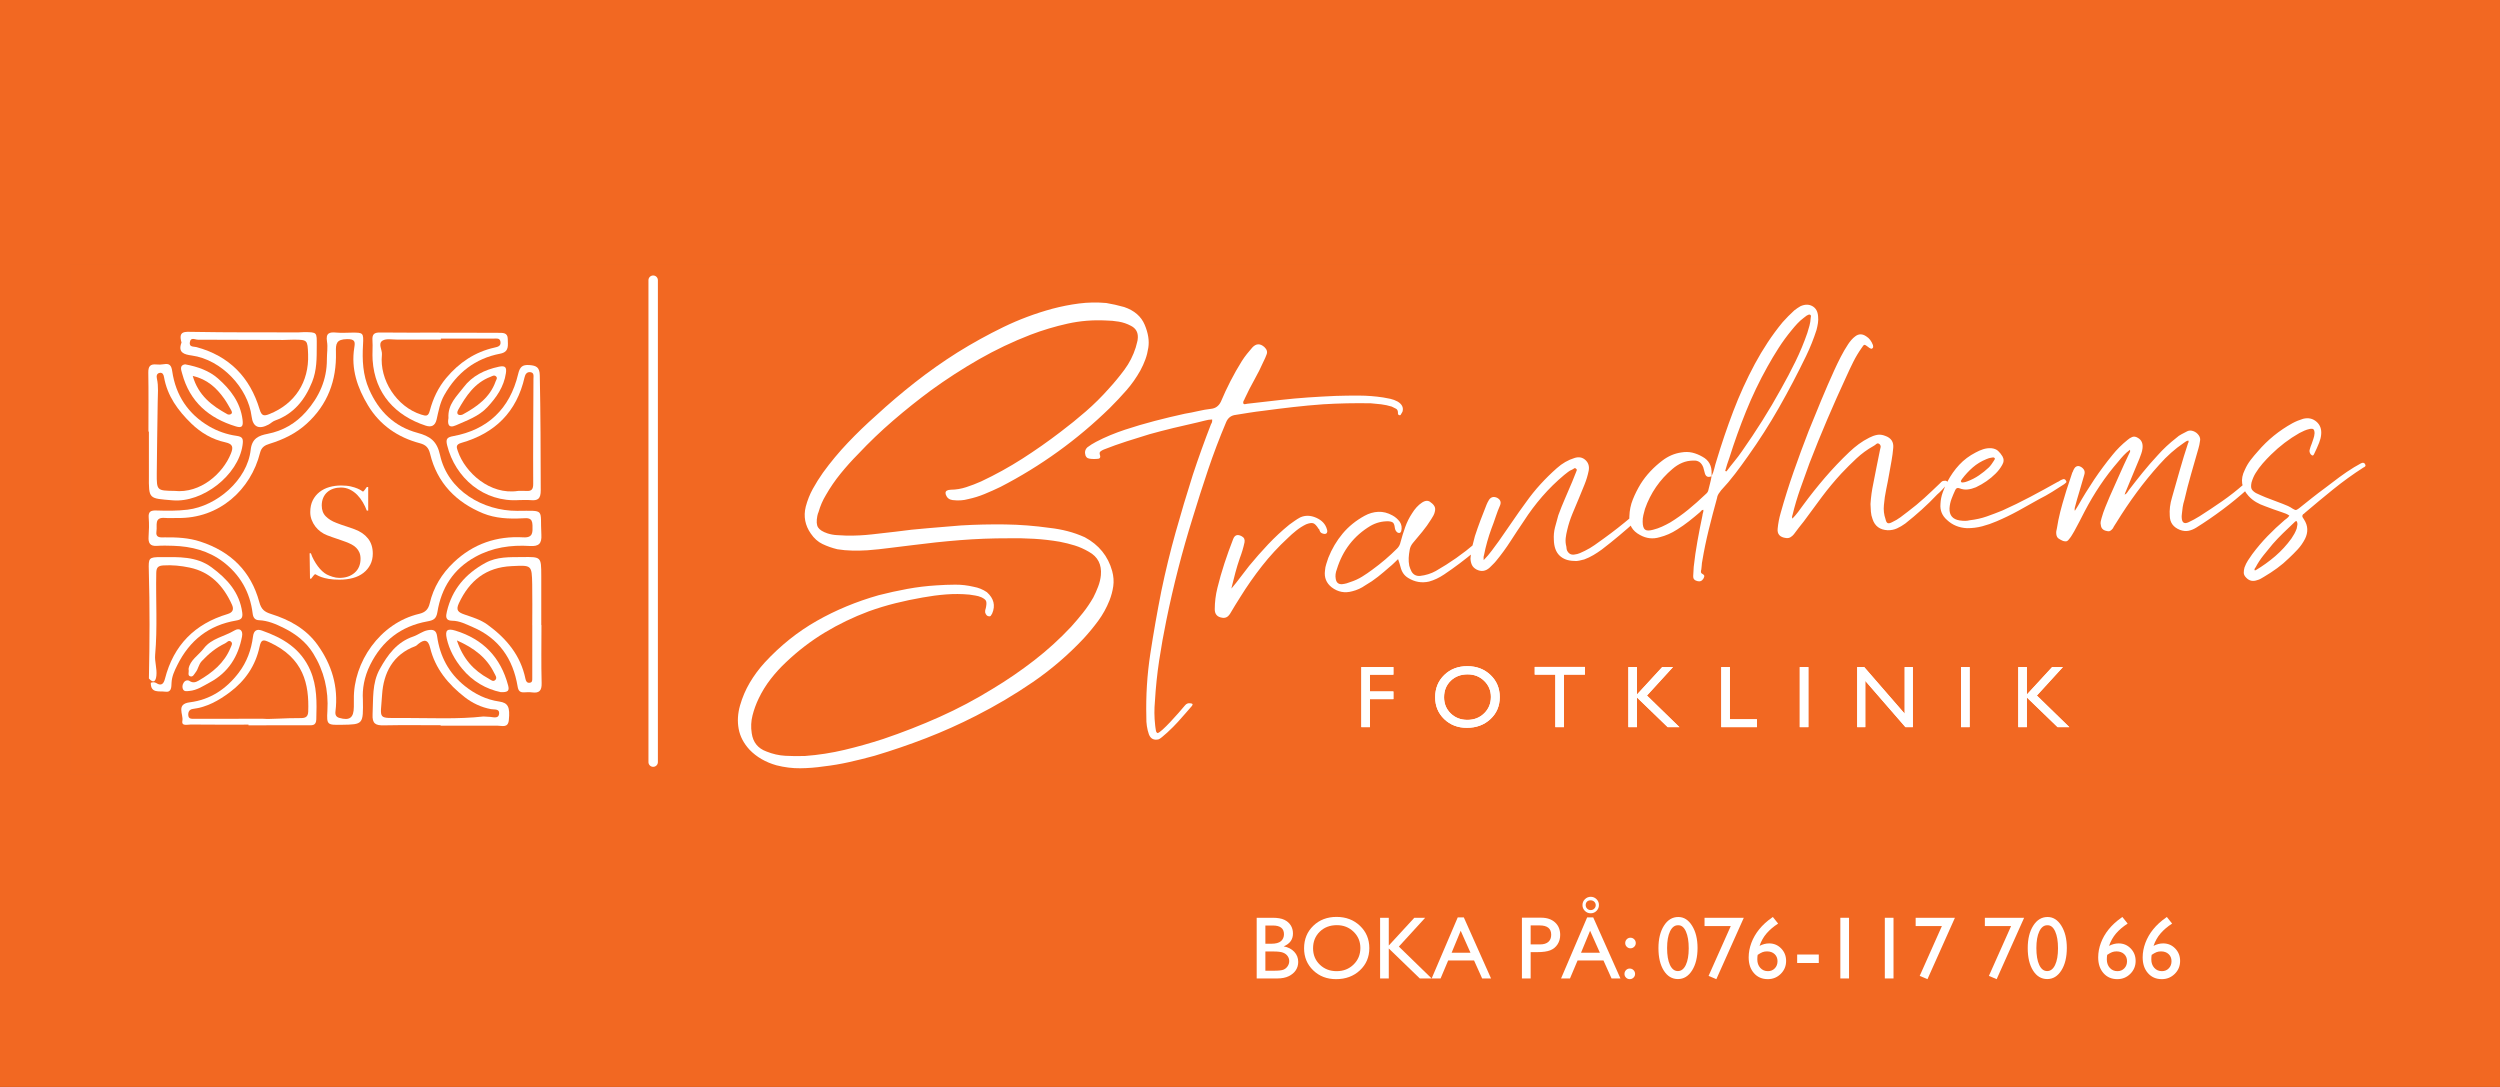 <?xml version="1.0" encoding="UTF-8"?> <svg xmlns="http://www.w3.org/2000/svg" xmlns:xlink="http://www.w3.org/1999/xlink" width="6519.69pt" height="2834.65pt" viewBox="0 0 6519.69 2834.65" version="1.1"><rect x="0" y="0" width="6519.69" height="2834.65" fill="#333333" stroke="none"/><defs><clipPath id="clip1"><path d="M 0 0 L 6519.691 0 L 6519.691 2834.648 L 0 2834.648 Z M 0 0 "></path></clipPath><clipPath id="clip2"><path d="M 183.168 689.266 L 6336.516 689.266 L 6336.516 2019.723 L 183.168 2019.723 Z M 183.168 689.266 "></path></clipPath></defs><g id="surface1"><g clip-path="url(#clip1)" clip-rule="nonzero"><path style=" stroke:none;fill-rule:nonzero;fill:rgb(94.643%,40.788%,13.536%);fill-opacity:1;" d="M 0 2834.648 L 6519.684 2834.648 L 6519.684 0.004 L 0 0.004 Z M 0 2834.648 "></path><path style=" stroke:none;fill-rule:nonzero;fill:rgb(94.643%,40.788%,13.536%);fill-opacity:1;" d="M 0 0.004 L 0 2834.648 L 6519.684 2834.648 L 0 2834.648 L 0 0.004 L 6519.684 0.004 Z M 0 0.004 "></path></g><path style=" stroke:none;fill-rule:nonzero;fill:rgb(91.541%,40.651%,15.785%);fill-opacity:1;" d="M 6336.52 2019.723 L 183.168 2019.723 L 183.168 689.27 L 6336.52 689.27 Z M 6336.52 2019.723 "></path><path style=" stroke:none;fill-rule:nonzero;fill:rgb(94.643%,40.788%,13.536%);fill-opacity:1;" d="M 183.164 2019.723 L 6336.516 2019.723 L 6336.516 689.27 L 183.164 689.27 Z M 183.164 2019.723 "></path><g clip-path="url(#clip2)" clip-rule="nonzero"><path style="fill:none;stroke-width:5.891;stroke-linecap:butt;stroke-linejoin:miter;stroke:rgb(13.73%,12.16%,12.549%);stroke-opacity:1;stroke-miterlimit:10;" d="M 16786.871 -5367.834 L -10952.043 -5367.834 L -10952.043 7485.787 L 16786.871 7485.787 Z M 16786.871 -5367.834 " transform="matrix(1,0,0,-1,0,2834.65)"></path></g><path style=" stroke:none;fill-rule:nonzero;fill:rgb(100%,100%,100%);fill-opacity:1;" d="M 2320.188 1429.008 C 2301.09 1431.539 2281.766 1433.559 2262.23 1435.074 C 2248.93 1435.902 2235.758 1436.176 2222.684 1435.883 C 2209.613 1435.637 2196.625 1434.473 2183.719 1432.395 C 2169.941 1429.047 2157.082 1424.516 2145.172 1418.824 C 2133.242 1413.148 2123.059 1404.09 2114.602 1391.66 C 2099.473 1370.133 2095.027 1346.691 2101.301 1321.316 C 2105.75 1304.609 2111.902 1289.109 2119.777 1274.809 C 2127.672 1260.531 2136.465 1246.484 2146.168 1232.711 C 2166.266 1205.051 2187.941 1178.988 2211.234 1154.488 C 2234.508 1130.008 2258.945 1106.422 2284.547 1083.77 C 2317.695 1053.223 2351.902 1024.148 2387.164 996.512 C 2422.41 968.891 2459.113 943.062 2497.223 918.977 C 2536.043 894.828 2575.816 872.863 2616.547 853.059 C 2657.258 833.297 2699.84 817.336 2744.266 805.223 C 2767.5 799.07 2790.754 794.477 2814.031 791.465 C 2837.285 788.473 2861.016 788.055 2885.227 790.219 C 2900.312 792.73 2915.855 796.242 2931.879 800.754 C 2958.25 809.754 2976.039 825.148 2985.227 846.992 C 2994.41 868.852 2997.547 888.762 2994.68 906.695 C 2993.082 917.438 2990.523 927.602 2987.051 937.16 C 2983.543 946.719 2979.199 956.383 2973.961 966.129 C 2963.426 984.934 2951.289 1002.184 2937.574 1017.832 C 2923.859 1033.48 2909.418 1048.879 2894.223 1063.988 C 2809.25 1146.945 2714.199 1215.543 2609.066 1269.801 C 2595.707 1276.266 2581.969 1282.395 2567.836 1288.234 C 2553.707 1294.074 2539.41 1298.523 2524.965 1301.578 C 2512.684 1305.09 2499.051 1305.941 2484.047 1304.133 C 2475.465 1302.988 2469.648 1298.355 2466.613 1290.25 C 2464.41 1283.477 2466.758 1279.32 2473.66 1277.824 C 2474.34 1277.742 2475.383 1277.637 2476.773 1277.473 C 2478.168 1277.305 2479.207 1277.199 2479.91 1277.117 C 2493.273 1277.012 2506.594 1274.789 2519.832 1270.445 C 2533.09 1266.145 2546.082 1261.117 2558.816 1255.441 C 2596.266 1237.801 2632.051 1218.035 2666.215 1196.176 C 2700.336 1174.312 2733.605 1150.977 2766.023 1126.145 C 2788.074 1109.539 2809.852 1091.918 2831.34 1073.258 C 2852.809 1054.613 2872.922 1034.707 2891.648 1013.551 C 2906.051 997.82 2919.68 981.277 2932.504 963.969 C 2945.324 946.656 2955.113 927.414 2961.848 906.195 C 2962.758 901.875 2963.883 897.695 2965.168 893.664 C 2966.477 889.652 2967.207 885.164 2967.352 880.219 C 2967.852 866.07 2961.742 855.844 2949.043 849.527 C 2939.297 844.312 2928.844 840.734 2917.707 838.844 C 2906.57 836.934 2895.344 835.938 2884.082 835.789 C 2850.066 834.047 2816.711 836.789 2784.086 844.02 C 2751.438 851.273 2719.246 860.914 2687.516 872.988 C 2640.945 890.984 2596.164 912.305 2553.168 936.91 C 2510.168 961.535 2468.5 988.488 2428.168 1017.73 C 2394.359 1042.727 2361.438 1069.035 2329.352 1096.633 C 2297.266 1124.254 2266.762 1153.449 2237.875 1184.203 C 2222.062 1200.102 2206.891 1216.977 2192.387 1234.828 C 2177.859 1252.699 2165.016 1271.422 2153.855 1291.02 C 2145.543 1304.652 2139.145 1319.469 2134.613 1335.469 C 2133.453 1337.715 2132.43 1341.02 2131.516 1345.34 C 2128.859 1359.035 2129.461 1369.012 2133.344 1375.266 C 2137.234 1381.52 2145.379 1386.758 2157.848 1390.957 C 2165.891 1393.574 2174.184 1395.09 2182.68 1395.527 C 2191.18 1395.984 2199.699 1396.422 2208.199 1396.859 C 2219.484 1396.98 2230.539 1396.773 2241.406 1396.234 C 2252.277 1395.715 2263.27 1394.801 2274.41 1393.531 C 2284.133 1392.43 2294.047 1391.289 2304.145 1390.145 C 2314.207 1389.004 2324.492 1387.816 2334.922 1386.633 C 2363.352 1382.703 2391.883 1379.629 2420.52 1377.406 C 2449.156 1375.203 2477.773 1372.836 2506.367 1370.277 C 2544.852 1367.992 2583.34 1367.16 2621.805 1367.68 C 2660.27 1368.242 2698.84 1371.258 2737.516 1376.699 C 2753.184 1378.445 2768.668 1381.25 2783.918 1385.156 C 2799.148 1389.066 2814.195 1394.383 2829.074 1401.137 C 2865.836 1420.922 2889.613 1450.266 2900.395 1489.188 C 2904.074 1502.883 2905.031 1515.973 2903.285 1528.504 C 2901.539 1541.035 2898.215 1553.566 2893.309 1566.098 C 2885.621 1585.301 2875.832 1602.965 2863.949 1619.109 C 2852.039 1635.258 2839.176 1650.844 2825.398 1665.785 C 2785.168 1708.406 2741.359 1745.98 2693.977 1778.523 C 2646.598 1811.023 2596.93 1840.473 2544.977 1866.82 C 2502.355 1888.598 2459.133 1907.945 2415.262 1924.945 C 2371.391 1941.902 2326.633 1957.238 2280.996 1970.895 C 2259.137 1976.898 2237.023 1982.406 2214.703 1987.414 C 2192.387 1992.422 2170.086 1996.203 2147.832 1998.738 C 2127.734 2001.73 2107.496 2003.332 2087.086 2003.539 C 2066.66 2003.77 2045.941 2001.191 2024.91 1995.828 C 1996.527 1987.785 1973.125 1974.258 1954.754 1955.223 C 1939.48 1938.617 1930.004 1920.52 1926.367 1900.84 C 1922.711 1881.18 1923.914 1860.797 1929.961 1839.66 C 1936.012 1818.547 1944.488 1798.723 1955.418 1780.227 C 1966.348 1761.73 1979.336 1744.211 1994.363 1727.711 C 2035.133 1683.613 2080.336 1647.453 2129.961 1619.258 C 2179.586 1591.055 2233.406 1568.719 2291.426 1552.238 C 2316.074 1545.922 2340.969 1540.434 2366.18 1535.801 C 2391.363 1531.164 2416.902 1528.09 2442.797 1526.531 C 2458.883 1525.41 2475.008 1524.805 2491.219 1524.723 C 2507.406 1524.641 2523.469 1526.512 2539.41 1530.336 C 2551.625 1532.477 2563.078 1537.129 2573.781 1544.383 C 2591.816 1560.652 2596.391 1579.148 2587.496 1599.891 C 2586.25 1601.445 2585.23 1603.152 2584.379 1605 C 2583.527 1606.852 2581.676 1607.598 2578.809 1607.203 C 2574.57 1606.996 2571.371 1603.836 2569.27 1597.727 C 2568.875 1594.258 2569.086 1591.41 2569.895 1589.207 C 2570.707 1587.004 2571.289 1584.469 2571.68 1581.602 C 2572.969 1574.434 2572.742 1569.34 2570.996 1566.348 C 2569.227 1563.398 2565.383 1560.488 2559.418 1557.641 C 2554.246 1555.418 2548.969 1553.898 2543.586 1553.09 C 2538.203 1552.301 2533.008 1551.488 2527.977 1550.656 C 2507.324 1548.766 2486.875 1548.641 2466.633 1550.242 C 2446.371 1551.863 2426.258 1554.504 2406.242 1558.18 C 2382.055 1562.359 2358.301 1567.344 2335.027 1573.164 C 2311.73 1578.984 2288.582 1586.027 2265.578 1594.277 C 2225.031 1609.469 2186.777 1627.941 2150.867 1649.637 C 2114.934 1671.355 2081.395 1697.02 2050.242 1726.609 C 2035.59 1740.285 2022.125 1755.02 2009.844 1770.855 C 1997.543 1786.688 1987.152 1803.562 1978.609 1821.434 C 1971.777 1835.605 1966.391 1850.32 1962.504 1865.555 C 1958.598 1880.785 1957.914 1896.371 1960.43 1912.289 C 1963.816 1935.855 1976.555 1951.672 1998.602 1959.73 C 2014.855 1966.34 2031.312 1970.082 2047.98 1971.016 C 2064.625 1971.93 2081.727 1972.098 2099.289 1971.516 C 2134.219 1968.938 2168.676 1963.598 2202.629 1955.516 C 2236.586 1947.41 2270.191 1937.934 2303.48 1927.105 C 2353.691 1910.109 2402.586 1890.988 2450.195 1869.711 C 2497.785 1848.43 2543.961 1823.949 2588.742 1796.312 C 2626.316 1773.699 2662.43 1748.992 2697.074 1722.145 C 2731.695 1695.293 2763.781 1666.117 2793.309 1634.551 C 2803.93 1622.789 2814.176 1610.695 2824.043 1598.289 C 2833.898 1585.902 2842.938 1572.539 2851.188 1558.223 C 2855.797 1549.223 2859.996 1539.77 2863.801 1529.836 C 2867.602 1519.883 2869.992 1509.926 2870.969 1499.953 C 2873.445 1472.188 2863.008 1451.887 2839.715 1439.043 C 2827.641 1431.957 2815.379 1426.492 2802.977 1422.605 C 2790.547 1418.738 2777.496 1415.477 2763.801 1412.816 C 2741.523 1409.016 2719.227 1406.438 2696.887 1405.109 C 2674.527 1403.801 2652.105 1403.34 2629.621 1403.801 C 2587.332 1403.695 2545.25 1405.316 2503.352 1408.66 C 2461.461 1412.027 2419.688 1416.453 2378.043 1421.879 C 2358.551 1424.102 2339.266 1426.492 2320.188 1429.008 M 3141.641 1096.965 C 3135.242 1098.797 3129.09 1100.332 3123.168 1101.539 C 3102.219 1106.133 3081.172 1111.016 3060.035 1116.168 C 3038.863 1121.344 3018.141 1126.727 2997.879 1132.336 C 2977.66 1138.488 2957.605 1144.762 2937.676 1151.164 C 2917.77 1157.562 2898.07 1164.629 2878.574 1172.34 C 2874.918 1173.879 2871.926 1175.582 2869.68 1177.492 C 2867.418 1179.383 2867.105 1182.73 2868.746 1187.488 C 2870.594 1193.891 2867.645 1196.984 2859.895 1196.758 C 2857.734 1197.008 2855.547 1197.133 2853.328 1197.09 C 2851.145 1197.07 2848.652 1196.945 2845.867 1196.715 C 2842.543 1196.547 2839.57 1195.926 2836.973 1194.844 C 2834.375 1193.766 2832.316 1191.375 2830.801 1187.695 C 2828.184 1179.195 2829.844 1172.109 2835.809 1166.48 C 2839.363 1163.883 2842.938 1161.41 2846.531 1159.059 C 2850.105 1156.734 2853.992 1154.508 2858.148 1152.367 C 2870.098 1146.07 2882.5 1140.254 2895.367 1134.934 C 2908.273 1129.613 2921.074 1124.855 2933.789 1120.637 C 2959.266 1112.238 2985.078 1104.613 3011.285 1097.777 C 3037.465 1090.941 3063.715 1084.645 3090.043 1078.887 C 3101.391 1077.059 3112.82 1074.793 3124.352 1072.09 C 3135.887 1069.41 3147.359 1067.414 3158.766 1066.105 C 3170.176 1064.797 3178.551 1058.625 3183.914 1047.551 C 3191.707 1029.055 3200.102 1011.035 3209.121 993.496 C 3218.117 975.957 3227.988 958.605 3238.691 941.398 C 3242.91 934.875 3247.273 928.742 3251.867 922.984 C 3256.438 917.23 3261.152 911.602 3266.039 906.094 C 3275.848 895.617 3286.281 895.266 3297.293 905.012 C 3304.07 911.391 3305.938 918.062 3302.883 925.004 C 3300.762 930.762 3298.375 936.266 3295.672 941.523 C 3288.234 958.336 3280.043 974.672 3271.129 990.547 C 3262.195 1006.445 3253.988 1022.508 3246.484 1038.781 C 3245.629 1041.086 3244.633 1043.121 3243.469 1044.891 C 3242.289 1046.676 3241.848 1048.941 3242.16 1051.645 C 3243.492 1053.699 3245.09 1054.488 3246.984 1053.992 C 3248.852 1053.512 3250.867 1053.137 3253.051 1052.891 C 3267.16 1051.289 3281.562 1049.648 3296.234 1047.965 C 3310.906 1046.301 3325.305 1044.66 3339.438 1043.039 C 3363.355 1040.316 3387.316 1038.156 3411.363 1036.492 C 3435.383 1034.871 3459.176 1033.52 3482.746 1032.504 C 3503.027 1031.84 3523.617 1031.547 3544.566 1031.652 C 3565.496 1031.734 3586.316 1033.379 3607.035 1036.492 C 3613.207 1037.449 3619.523 1038.656 3626.031 1040.109 C 3632.512 1041.586 3638.707 1043.91 3644.586 1047.094 C 3656.367 1053.992 3660.691 1062.887 3657.512 1073.691 C 3655.703 1077.203 3654.332 1079.551 3653.375 1080.758 C 3652.523 1083.062 3650.656 1083.543 3647.766 1082.234 C 3646.602 1081.816 3645.918 1080.508 3645.668 1078.348 C 3646.062 1072.238 3644.504 1068.145 3640.969 1066.086 C 3637.418 1064.008 3633.613 1062.094 3629.582 1060.352 C 3620.438 1057.547 3611.273 1055.57 3602.07 1054.406 C 3592.84 1053.266 3583.801 1052.371 3574.926 1051.727 C 3553.961 1051.352 3533.176 1051.395 3512.586 1051.809 C 3491.992 1052.223 3471.312 1053.074 3450.551 1054.324 C 3424.328 1056.215 3398.184 1058.645 3372.105 1061.617 C 3346.023 1064.59 3319.965 1067.832 3293.949 1071.344 C 3282 1072.715 3270.07 1074.355 3258.184 1076.246 C 3246.277 1078.16 3234.387 1080.07 3222.504 1081.965 C 3210.551 1083.332 3202.199 1089.797 3197.461 1101.328 C 3180.109 1142.395 3164.461 1183.664 3150.473 1225.164 C 3136.488 1266.684 3123.086 1308.516 3110.285 1350.703 C 3096.57 1394.676 3083.996 1438.898 3072.543 1483.41 C 3061.117 1527.926 3050.809 1572.727 3041.625 1617.801 C 3034.539 1652.195 3028.324 1687.023 3022.984 1722.309 C 3017.664 1757.598 3013.984 1792.965 3011.949 1828.418 C 3010.973 1838.973 3010.496 1849.363 3010.555 1859.547 C 3010.617 1869.711 3011.262 1880.227 3012.488 1891.113 C 3012.613 1892.195 3012.738 1893.273 3012.863 1894.375 C 3012.988 1895.457 3013.09 1896.27 3013.152 1896.809 C 3013.445 1899.531 3013.941 1902.5 3014.566 1905.742 C 3015.234 1908.965 3016.684 1910.98 3018.992 1911.832 C 3029.613 1909.504 3072.773 1860.73 3090.023 1839.867 C 3093.867 1835.008 3098.605 1833.094 3104.215 1834.113 C 3110.328 1834.508 3111.699 1836.836 3108.309 1841.074 C 3104.465 1845.914 3083.102 1869.898 3071.777 1882.695 C 3058.27 1897.973 3028.055 1926.215 3021.656 1928.039 C 3009.348 1931.098 3000.875 1926.836 2996.258 1915.262 C 2993.828 1908.363 2992.043 1901.152 2990.898 1893.566 C 2989.754 1885.98 2989.297 1878.332 2989.527 1870.602 C 2988.09 1814.617 2991.562 1759.32 2999.934 1704.707 C 3008.293 1650.074 3017.891 1595.461 3028.738 1540.828 C 3039.402 1489.52 3051.766 1438.711 3065.855 1388.379 C 3079.945 1338.066 3094.883 1288.07 3110.699 1238.383 C 3118.055 1216.062 3125.703 1193.867 3133.664 1171.758 C 3141.582 1149.688 3149.809 1127.68 3158.332 1105.797 C 3159.289 1104.594 3160.078 1102.992 3160.68 1100.977 C 3161.281 1098.98 3161.426 1096.633 3161.117 1093.91 C 3154.527 1094.117 3148.043 1095.137 3141.641 1096.965 M 3234.824 1505.379 C 3242.223 1495.441 3249.766 1485.656 3257.477 1475.949 C 3273.438 1456.52 3290 1437.715 3307.203 1419.508 C 3324.391 1401.324 3342.805 1384.223 3362.441 1368.223 C 3367.035 1364.938 3371.605 1361.676 3376.199 1358.391 C 3380.773 1355.129 3385.652 1352.094 3390.848 1349.289 C 3403.918 1343.406 3417.863 1343.738 3432.66 1350.309 C 3447.438 1356.875 3456.684 1366.848 3460.422 1380.172 C 3462.066 1384.949 3461.652 1388.566 3459.176 1391.039 C 3456.641 1392.992 3452.777 1392.887 3447.582 1390.727 C 3444.672 1389.398 3442.801 1387.422 3441.949 1384.762 C 3441.285 1383.742 3440.891 1382.684 3440.766 1381.582 C 3440.641 1380.504 3439.996 1379.754 3438.855 1379.316 C 3433.449 1370.59 3428.629 1365.625 3424.371 1364.461 C 3420.109 1363.297 3414.02 1364.273 3406.125 1367.367 C 3397.25 1371.691 3388.773 1377.055 3380.707 1383.477 C 3372.625 1389.895 3365.121 1396.547 3358.203 1403.383 C 3333.805 1425.973 3311.508 1450.117 3291.309 1475.824 C 3271.129 1501.512 3252.176 1528.566 3234.512 1557.016 C 3229.816 1564.145 3225.289 1571.418 3220.902 1578.797 C 3216.496 1586.172 3211.988 1593.715 3207.375 1601.387 C 3202.199 1609.137 3195.672 1612.355 3187.816 1611.047 C 3174.418 1609.262 3167.785 1601.777 3167.93 1588.543 C 3167.973 1579.191 3168.555 1569.902 3169.699 1560.676 C 3170.859 1551.469 3172.566 1542.324 3174.832 1533.266 C 3180.109 1511.758 3186.176 1490.414 3193.137 1469.258 C 3200.082 1448.105 3207.602 1427.137 3215.707 1406.398 C 3219.883 1394.926 3227.594 1392.391 3238.793 1398.812 C 3244.633 1402.012 3246.898 1407.27 3245.527 1414.562 C 3242.66 1428.109 3238.484 1442.078 3232.977 1456.457 C 3228.82 1468.488 3225.121 1480.605 3221.836 1492.824 C 3218.531 1505.043 3215.418 1517.367 3212.422 1529.793 C 3212.008 1530.957 3211.82 1531.809 3211.883 1532.352 C 3211.945 1532.891 3211.758 1533.742 3211.344 1534.883 C 3219.594 1525.137 3227.406 1515.289 3234.824 1505.379 M 3634.84 1468.887 C 3631.371 1472.312 3627.609 1475.617 3623.578 1478.84 C 3613.582 1487.691 3603.523 1496.129 3593.441 1504.148 C 3583.344 1512.191 3572.352 1519.633 3560.484 1526.469 C 3550.281 1533.699 3539.039 1538.836 3526.738 1541.887 C 3506.996 1547.438 3489 1543.988 3472.707 1531.52 C 3458.785 1520.465 3453.004 1505.977 3455.375 1488.086 C 3455.789 1481.996 3456.914 1476.219 3458.762 1470.773 C 3460.629 1465.332 3462.359 1460.055 3463.977 1454.898 C 3473.391 1431.27 3485.84 1410.18 3501.344 1391.621 C 3516.844 1373.062 3535.984 1357.52 3558.801 1345.031 C 3570.191 1338.773 3582.055 1335.348 3594.379 1334.785 C 3606.68 1334.203 3619.027 1337.34 3631.371 1344.176 C 3638.977 1348.273 3645.398 1353.883 3650.613 1360.988 C 3655.266 1368.16 3656.492 1376.285 3654.207 1385.344 C 3652.523 1389.938 3649.367 1391.121 3644.711 1388.898 C 3640.535 1386.07 3638.102 1381.688 3637.418 1375.703 C 3636.75 1369.719 3635.316 1365.625 3633.133 1363.379 C 3630.953 1361.156 3626.82 1359.848 3620.711 1359.43 C 3604.168 1359.117 3588.645 1363.09 3574.18 1371.34 C 3530.891 1397.191 3501.613 1434.93 3486.336 1484.555 C 3482.91 1493.199 3481.953 1501.574 3483.43 1509.656 C 3485.07 1519.383 3490.555 1523.996 3499.867 1523.477 C 3504.211 1522.977 3508.117 1522.27 3511.586 1521.316 C 3515.055 1520.379 3518.633 1519.152 3522.309 1517.617 C 3532.93 1514.207 3542.863 1509.637 3552.133 1503.902 C 3561.379 1498.164 3570.312 1492.055 3578.938 1485.57 C 3590.617 1477.094 3601.859 1468.238 3612.645 1459.016 C 3623.43 1449.828 3633.758 1440.25 3643.652 1430.316 C 3648.098 1425.949 3651.051 1420.383 3652.484 1413.605 C 3655.953 1400.559 3659.965 1387.566 3664.555 1374.664 C 3669.129 1361.758 3675.195 1349.664 3682.719 1338.34 C 3685.941 1333.02 3689.785 1327.906 3694.168 1322.98 C 3698.574 1318.098 3703.332 1313.984 3708.445 1310.637 C 3717.672 1304.633 3725.363 1304.566 3731.555 1310.473 C 3735.711 1313.297 3738.871 1316.664 3740.969 1320.551 C 3743.047 1324.438 3743.316 1329.234 3741.758 1334.91 C 3741.051 1338.297 3739.762 1341.621 3737.953 1344.844 C 3736.105 1348.086 3734.254 1351.18 3732.406 1354.133 C 3725.422 1365.395 3717.695 1376.18 3709.258 1386.508 C 3700.797 1396.836 3692.445 1406.875 3684.195 1416.602 C 3679.871 1422.043 3677.211 1427.863 3676.277 1434.012 C 3674.906 1441.328 3674.051 1448.312 3673.699 1454.961 C 3673.348 1461.59 3673.867 1468.426 3675.215 1475.43 C 3676.047 1478.09 3676.902 1480.605 3677.73 1482.973 C 3678.543 1485.363 3679.645 1487.859 3681.055 1490.453 C 3685.836 1498.703 3693.172 1502.57 3703 1501.988 C 3718.215 1500.242 3732.031 1495.922 3744.461 1489 C 3762.539 1478.695 3780.266 1467.449 3797.598 1455.293 C 3814.906 1443.137 3831.367 1430.379 3846.91 1417.055 C 3848.406 1415.789 3849.902 1414.379 3851.379 1412.84 C 3852.855 1411.301 3854.371 1410.156 3855.949 1409.43 C 3859.98 1406.211 3863.848 1406.332 3867.547 1409.742 C 3870.621 1412.691 3869.914 1416.078 3865.406 1419.902 C 3861.895 1423.062 3858.547 1426.199 3855.328 1429.316 C 3852.086 1432.434 3848.738 1435.574 3845.25 1438.711 C 3832.156 1449.578 3819.168 1459.844 3806.242 1469.57 C 3793.316 1479.316 3779.953 1488.812 3766.133 1498.082 C 3753.352 1506.707 3740.305 1512.879 3726.961 1516.598 C 3707.656 1521.004 3689.391 1517.844 3672.223 1507.145 C 3662.168 1501.137 3655.602 1491.699 3652.484 1478.84 C 3651.57 1475.641 3650.633 1472.438 3649.742 1469.238 C 3648.828 1466.035 3647.578 1462.34 3646 1458.121 C 3642.008 1461.859 3638.289 1465.457 3634.84 1468.887 M 3890.34 1436.051 C 3896.535 1427.637 3902.75 1419.238 3908.941 1410.82 C 3920.789 1394.051 3932.383 1377.324 3943.688 1360.617 C 3954.992 1343.93 3966.836 1327.156 3979.246 1310.324 C 3991.09 1293.574 4003.723 1277.805 4017.191 1263.07 C 4030.656 1248.316 4044.891 1234.309 4059.895 1221.051 C 4073.859 1208.457 4089.363 1199.52 4106.383 1194.285 C 4117.543 1190.812 4126.957 1192.641 4134.664 1199.727 C 4142.352 1206.836 4145.18 1216.02 4143.164 1227.242 C 4140.711 1239.648 4137.016 1251.891 4132.066 1264.023 C 4127.121 1276.141 4122.281 1287.984 4117.543 1299.52 C 4111.91 1312.84 4106.281 1326.285 4100.668 1339.836 C 4095.055 1353.426 4090.59 1367.285 4087.242 1381.418 C 4085.332 1388.797 4083.961 1396.109 4083.129 1403.363 C 4082.32 1410.613 4082.859 1417.973 4084.832 1425.453 C 4085.02 1427.074 4085.207 1428.859 4085.434 1430.754 C 4085.641 1432.664 4086.121 1434.387 4086.848 1435.945 C 4091.109 1444.281 4097.551 1447.668 4106.176 1446.129 C 4111.059 1445.59 4115.734 1444.363 4120.203 1442.473 C 4124.668 1440.602 4128.969 1438.586 4133.148 1436.465 C 4142 1432.145 4150.375 1427.195 4158.293 1421.629 C 4166.191 1416.059 4174.191 1410.324 4182.336 1404.441 C 4195.055 1395.277 4207.359 1386.031 4219.223 1376.699 C 4231.086 1367.367 4243.059 1357.602 4255.113 1347.422 C 4257.148 1346.09 4259.184 1344.637 4261.219 1343.012 C 4263.219 1341.414 4265.648 1340.996 4268.496 1341.766 C 4274.793 1343.824 4276.266 1347.23 4272.965 1351.992 C 4272.004 1353.219 4270.906 1354.441 4269.68 1355.672 C 4268.434 1356.938 4267.062 1358.184 4265.566 1359.449 C 4251.578 1372.066 4237.176 1384.555 4222.359 1396.98 C 4207.543 1409.41 4192.543 1421.441 4177.348 1433.078 C 4170.223 1438.297 4162.93 1443.117 4155.469 1447.543 C 4147.984 1451.988 4140.027 1455.773 4131.57 1458.93 C 4127.289 1459.969 4122.863 1461.031 4118.309 1462.09 C 4113.758 1463.172 4109.25 1463.418 4104.781 1462.816 C 4088.758 1462.441 4076.125 1457.684 4066.816 1448.562 C 4057.527 1439.438 4052.664 1425.805 4052.246 1407.703 C 4051.562 1396.773 4052.539 1386.07 4055.199 1375.578 C 4057.859 1365.082 4060.77 1354.441 4063.949 1343.617 C 4069.391 1328.676 4075.293 1313.984 4081.629 1299.496 C 4087.949 1285.016 4094.141 1270.551 4100.211 1256.086 C 4103.68 1247.98 4106.695 1240.48 4109.207 1233.602 C 4110.039 1231.316 4110.891 1229.152 4111.762 1227.117 C 4112.637 1225.082 4111.887 1223.379 4109.539 1222.008 C 4108.254 1220.488 4106.734 1220.387 4104.969 1221.695 C 4103.18 1223.004 4101.52 1224.02 4099.941 1224.75 C 4095.703 1226.328 4092.105 1228.406 4089.09 1230.941 C 4086.078 1233.477 4082.777 1236.055 4079.242 1238.652 C 4058.629 1255.879 4039.57 1274.562 4022.051 1294.719 C 4004.535 1314.875 3988.512 1336.238 3974.027 1358.809 C 3962.223 1376.117 3950.605 1393.68 3939.16 1411.508 C 3927.684 1429.316 3915.199 1446.441 3901.668 1462.84 C 3899.238 1465.871 3896.559 1468.781 3893.586 1471.605 C 3890.59 1474.41 3887.621 1477.363 3884.668 1480.461 C 3874.195 1489.914 3862.809 1491.496 3850.527 1485.176 C 3844.688 1481.996 3840.633 1477.926 3838.41 1472.938 C 3836.188 1467.949 3835.023 1462.465 3834.875 1456.414 C 3835.398 1446.441 3836.75 1436.652 3838.949 1427.051 C 3841.172 1417.43 3843.648 1407.809 3846.391 1398.125 C 3850.879 1384.41 3855.66 1370.777 3860.73 1357.27 C 3865.797 1343.762 3871.121 1330.09 3876.691 1316.227 C 3877.543 1313.941 3878.52 1311.758 3879.66 1309.703 C 3880.801 1307.645 3882.074 1305.441 3883.465 1303.074 C 3888.68 1295.883 3895.664 1294.262 3904.371 1298.211 C 3912.598 1302.781 3915.238 1309.098 3912.309 1317.121 C 3907.926 1326.992 3903.996 1337.215 3900.527 1347.773 C 3897.055 1358.371 3893.398 1368.555 3889.551 1378.34 C 3881.16 1401.324 3874.695 1424.352 3870.184 1447.438 C 3868.918 1450.867 3868.605 1455.336 3869.23 1460.758 C 3877.105 1452.695 3884.152 1444.469 3890.34 1436.051 M 4470.738 1221.715 C 4472.422 1214.648 4474.25 1207.977 4476.305 1201.684 C 4489.461 1157.793 4504.09 1114.715 4520.195 1072.402 C 4536.281 1030.113 4555.004 989.051 4576.344 949.191 C 4586.777 929.824 4598 911.078 4609.969 892.918 C 4621.941 874.777 4634.926 857.195 4648.953 840.176 C 4653.84 834.668 4658.742 829.43 4663.688 824.465 C 4668.613 819.496 4673.828 814.512 4679.316 809.461 C 4681.852 807.527 4684.512 805.574 4687.316 803.602 C 4690.102 801.625 4692.801 799.965 4695.402 798.551 C 4706.934 793.398 4717.238 793.312 4726.344 798.32 C 4735.445 803.352 4740.43 812.141 4741.328 824.691 C 4742.012 830.676 4741.867 836.746 4740.93 842.918 C 4739.977 849.09 4738.707 855.012 4737.172 860.688 C 4729.855 883.523 4720.855 906.031 4710.176 928.16 C 4687.898 974.191 4664.375 1018.977 4639.625 1062.531 C 4614.852 1106.09 4587.754 1148.523 4558.348 1189.859 C 4547.438 1205.422 4536.258 1220.719 4524.766 1235.781 C 4513.277 1250.871 4501.137 1265.188 4488.379 1278.738 C 4485.969 1281.773 4483.723 1284.93 4481.605 1288.172 C 4479.504 1291.457 4478.156 1295.32 4477.574 1299.789 C 4470.156 1326.512 4463.07 1353.59 4456.273 1381.062 C 4449.5 1408.535 4443.824 1436.031 4439.254 1463.504 C 4438.523 1466.891 4438.086 1470.379 4437.965 1473.977 C 4437.82 1477.57 4437.422 1481.332 4436.781 1485.258 C 4435.926 1487.547 4435.637 1489.789 4435.887 1491.973 C 4436.137 1494.133 4437.695 1495.879 4440.605 1497.211 C 4443.574 1499.059 4444.883 1500.973 4444.574 1502.945 C 4444.242 1504.918 4443.387 1507.082 4442.016 1509.43 C 4438.277 1515.352 4433 1517.344 4426.16 1515.371 C 4418.785 1513.438 4415.273 1509.18 4415.625 1502.527 C 4415.73 1498.664 4415.957 1494.652 4416.312 1490.477 C 4416.664 1486.32 4416.891 1482.309 4416.996 1478.422 C 4419.426 1456.145 4422.648 1433.766 4426.703 1411.277 C 4430.73 1388.797 4435.074 1366.559 4439.734 1344.551 C 4439.961 1341.789 4440.5 1339.254 4441.352 1336.945 C 4442.184 1334.66 4442.453 1332.145 4442.141 1329.422 C 4439.961 1329.672 4438.254 1330.422 4437.031 1331.645 C 4435.781 1332.914 4434.68 1334.121 4433.727 1335.324 C 4424.207 1343.574 4414.523 1351.555 4404.672 1359.285 C 4394.824 1367.016 4384.496 1374.246 4373.711 1380.98 C 4366.52 1385.656 4359.141 1389.668 4351.539 1392.992 C 4343.93 1396.34 4336.117 1399.02 4328.094 1401.035 C 4310.535 1406.332 4293.516 1404.441 4277.078 1395.301 C 4256.566 1384.41 4247.301 1368.137 4249.211 1346.441 C 4249.668 1331.004 4252.66 1316.332 4258.25 1302.492 C 4263.82 1288.629 4270.551 1275.227 4278.426 1262.195 C 4285.867 1250.352 4294.41 1239.34 4303.969 1229.152 C 4313.547 1218.992 4323.898 1209.684 4335.055 1201.266 C 4350.25 1189.609 4366.766 1182.5 4384.641 1179.926 C 4394.906 1178.199 4404.422 1178.363 4413.191 1180.383 C 4421.945 1182.418 4430.754 1185.949 4439.586 1191 C 4456.562 1200.082 4464.586 1214.855 4463.609 1235.324 C 4463.754 1236.43 4463.734 1237.508 4463.586 1238.633 C 4463.418 1239.754 4463.418 1240.855 4463.547 1241.934 C 4454.609 1245.719 4448.855 1243.348 4446.215 1234.828 C 4445.363 1232.188 4444.656 1229.508 4444.074 1226.828 C 4443.492 1224.145 4442.766 1221.465 4441.914 1218.805 C 4437.176 1206.129 4428.508 1200.246 4415.957 1201.121 C 4405.504 1201.227 4395.82 1203.137 4386.906 1206.918 C 4377.969 1210.68 4369.492 1216.062 4361.492 1223.023 C 4328.344 1251.016 4304.488 1285.66 4289.941 1326.949 C 4288.383 1332.621 4286.949 1338.172 4285.641 1343.531 C 4284.309 1348.914 4283.727 1354.633 4283.875 1360.656 C 4283.957 1371.109 4285.949 1377.906 4289.898 1381.023 C 4293.828 1384.16 4300.875 1384.328 4311.012 1381.52 C 4319.035 1379.508 4326.703 1376.844 4334.039 1373.52 C 4341.375 1370.215 4348.648 1366.496 4355.898 1362.359 C 4372.359 1352.242 4388.008 1341.102 4402.867 1328.945 C 4417.703 1316.809 4432.332 1303.844 4446.734 1290.086 C 4448.25 1288.816 4449.746 1287.402 4451.203 1285.867 C 4452.699 1284.328 4453.84 1282.395 4454.695 1280.109 C 4456.168 1273.875 4457.789 1267.496 4459.516 1260.969 C 4461.258 1254.445 4462.59 1248.105 4463.547 1241.934 C 4466.664 1235.535 4469.074 1228.801 4470.738 1221.715 M 4502.551 1229.238 C 4508.746 1220.82 4515.477 1212.219 4522.73 1203.406 C 4529.984 1194.617 4536.676 1185.723 4542.828 1176.766 C 4561.281 1150.438 4579.027 1123.797 4596.047 1096.801 C 4613.066 1069.824 4629.316 1042.23 4644.82 1014.027 C 4658.098 990.527 4670.652 966.648 4682.496 942.461 C 4694.32 918.27 4704.586 893.562 4713.273 868.355 C 4715.309 862.078 4717.199 855.656 4718.926 849.133 C 4720.648 842.605 4721.691 836.02 4722.043 829.367 C 4722.395 827.688 4722.602 826.004 4722.707 824.34 C 4722.789 822.676 4721.957 821.41 4720.211 820.496 C 4718.508 820.141 4717.012 820.328 4715.723 821.016 C 4714.414 821.723 4713 822.426 4711.422 823.156 C 4710.383 823.82 4709.137 824.797 4707.621 826.066 C 4706.121 827.332 4704.855 828.309 4703.836 828.973 C 4697.746 833.523 4692.117 838.555 4686.984 844.102 C 4681.828 849.652 4676.84 855.449 4672.023 861.496 C 4659.926 876.086 4648.727 891.402 4638.461 907.422 C 4628.176 923.465 4618.469 939.715 4609.324 956.152 C 4588.293 993.789 4569.738 1032.504 4553.633 1072.32 C 4537.527 1112.137 4523 1152.598 4510.074 1193.699 C 4507.953 1199.461 4506 1205.172 4504.172 1210.887 C 4502.367 1216.602 4500.66 1222.297 4499.102 1227.969 C 4500.328 1228.945 4501.469 1229.363 4502.551 1229.238 M 4689.25 1335.117 C 4693.781 1329.109 4698.184 1323.105 4702.465 1317.102 C 4720.566 1292.477 4739.578 1268.574 4759.508 1245.363 C 4779.441 1222.191 4800.574 1199.957 4822.93 1178.699 C 4830.871 1171.195 4839.039 1164.34 4847.414 1158.145 C 4855.809 1151.973 4864.93 1146.402 4874.824 1141.418 C 4881.578 1137.883 4888.309 1135.473 4895.066 1134.145 C 4901.777 1132.836 4908.906 1133.688 4916.406 1136.68 C 4931.867 1142.062 4938.848 1152.555 4937.312 1168.141 C 4936.375 1179.258 4934.902 1190.441 4932.883 1201.684 C 4930.871 1212.926 4928.832 1224.168 4926.82 1235.387 C 4924.492 1248.875 4921.914 1262.383 4919.047 1275.91 C 4916.176 1289.441 4914.16 1303.176 4913 1317.059 C 4911.711 1329.879 4913.102 1342.098 4917.176 1353.738 C 4918.402 1359.66 4920.312 1363.148 4922.91 1364.23 C 4925.531 1365.312 4929.414 1364.461 4934.59 1361.652 C 4942.445 1358.016 4949.656 1353.758 4956.262 1348.875 C 4962.852 1343.988 4969.441 1338.98 4976.008 1333.828 C 4990.719 1322.793 5004.809 1311.137 5018.273 1298.875 C 5031.742 1286.594 5044.898 1274.25 5057.801 1261.762 C 5059.777 1259.867 5061.52 1258.164 5062.996 1256.629 C 5064.473 1255.09 5066.57 1254.152 5069.293 1253.844 C 5070.914 1253.656 5072.555 1253.613 5074.215 1253.695 C 5075.879 1253.781 5077.375 1254.859 5078.707 1256.898 C 5079.973 1258.395 5080.141 1259.766 5079.184 1260.969 C 5078.207 1262.195 5077.25 1263.402 5076.293 1264.609 C 5072.367 1268.91 5068.461 1273.211 5064.555 1277.492 C 5060.629 1281.793 5056.43 1285.844 5051.898 1289.668 C 5039.117 1303.238 5025.754 1316.332 5011.789 1328.926 C 4997.805 1341.539 4983.488 1353.613 4968.859 1365.188 C 4961.73 1370.402 4954.52 1374.664 4947.184 1377.969 C 4939.848 1381.293 4931.785 1382.914 4922.973 1382.809 C 4902.484 1381.832 4889.266 1372.066 4883.301 1353.465 C 4880.934 1347.129 4879.5 1340.688 4879.043 1334.141 C 4878.566 1327.594 4878.23 1321.027 4878.023 1314.441 C 4878.605 1305.027 4879.5 1295.965 4880.703 1287.301 C 4881.93 1278.633 4883.426 1270.051 4885.211 1261.594 C 4887.957 1246.984 4890.824 1232.355 4893.84 1217.684 C 4896.832 1203.031 4899.742 1188.672 4902.547 1174.582 C 4903.316 1171.734 4903.98 1168.93 4904.477 1166.105 C 4904.977 1163.301 4903.98 1160.66 4901.508 1158.188 C 4898.473 1155.777 4895.707 1155.695 4893.215 1157.898 C 4890.703 1160.121 4888.164 1161.906 4885.59 1163.301 C 4869.523 1172.297 4854.812 1183.062 4841.367 1195.594 C 4827.941 1208.145 4814.828 1221.195 4802.07 1234.746 C 4783.949 1254.426 4766.992 1274.789 4751.238 1295.859 C 4735.465 1316.934 4719.734 1338.254 4704.023 1359.848 C 4699.699 1365.312 4695.359 1370.758 4691.035 1376.199 C 4686.695 1381.645 4682.391 1387.383 4678.133 1393.367 C 4675.699 1396.402 4672.832 1398.914 4669.488 1400.949 C 4666.141 1402.988 4662.254 1403.715 4657.766 1403.113 C 4641.578 1401.117 4634.305 1392.848 4635.945 1378.34 C 4637.191 1365 4639.789 1351.492 4643.715 1337.84 C 4653.879 1301.453 4665.207 1265.48 4677.672 1229.922 C 4690.121 1194.387 4703.152 1159.039 4716.785 1123.918 C 4727.508 1097.383 4738.395 1070.805 4749.387 1044.223 C 4760.402 1017.664 4771.852 991.316 4783.742 965.191 C 4789.02 953.578 4794.586 942.062 4800.449 930.676 C 4806.289 919.27 4812.75 908.211 4819.793 897.508 C 4822.125 893.938 4824.887 890.32 4828.043 886.641 C 4831.203 882.984 4834.574 879.867 4838.125 877.246 C 4847.227 870.16 4856.848 870.16 4867.031 877.246 C 4874.699 881.883 4880.516 889.488 4884.488 900.047 C 4884.672 901.664 4884.84 903.164 4884.988 904.512 C 4885.152 905.883 4884.465 907.195 4882.969 908.461 C 4881.453 909.75 4879.957 909.914 4878.48 908.98 C 4877.008 908.047 4875.676 907.383 4874.535 906.945 C 4873.93 906.488 4873.473 906.113 4873.18 905.863 C 4872.871 905.637 4872.414 905.262 4871.812 904.781 C 4866.969 900.938 4863.727 899.09 4862.105 899.277 C 4860.461 899.465 4858.031 902.227 4854.793 907.547 C 4846.727 918.938 4839.559 930.883 4833.281 943.438 C 4827.004 956.008 4821 968.664 4815.309 981.402 C 4798.078 1018.602 4781.414 1056.008 4765.348 1093.602 C 4749.262 1131.234 4733.785 1169.324 4718.926 1207.895 C 4710.945 1229.715 4703.004 1251.805 4695.09 1274.188 C 4687.172 1296.547 4680.418 1319.344 4674.805 1342.535 C 4674.391 1343.699 4673.977 1344.988 4673.602 1346.402 C 4673.207 1347.816 4673.434 1349.852 4674.285 1352.512 C 4679.711 1346.941 4684.699 1341.145 4689.25 1335.117 M 5181.426 1346.754 C 5195.164 1341.871 5208.629 1336.781 5221.785 1331.418 C 5246.387 1320.363 5270.641 1308.516 5294.516 1295.883 C 5318.395 1283.246 5341.98 1270.383 5365.258 1257.273 C 5367.355 1256.48 5369.309 1255.441 5371.098 1254.133 C 5372.863 1252.824 5374.816 1251.785 5376.938 1250.996 C 5382.109 1248.211 5385.809 1249.145 5387.992 1253.863 C 5389.32 1255.922 5389.238 1257.562 5387.723 1258.828 C 5386.223 1260.117 5384.707 1261.387 5383.211 1262.652 C 5372.945 1269.344 5362.453 1276.035 5351.645 1282.77 C 5340.859 1289.504 5329.719 1295.734 5318.27 1301.43 C 5300.172 1311.758 5281.922 1321.965 5263.555 1332.02 C 5245.141 1342.098 5226.23 1351.285 5206.82 1359.535 C 5194.75 1364.773 5182.32 1369.07 5169.477 1372.461 C 5156.656 1375.867 5143.355 1377.512 5129.598 1377.426 C 5109.109 1376.449 5091.777 1369.344 5077.625 1356.105 C 5064.781 1344.906 5059.07 1330.961 5060.484 1314.293 C 5060.938 1303.777 5062.934 1293.66 5066.508 1283.871 C 5070.062 1274.125 5074.09 1264.855 5078.602 1256.086 C 5087.184 1239.691 5097.492 1225.02 5109.527 1212.094 C 5121.535 1199.168 5135.852 1188.465 5152.5 1179.945 C 5158.715 1176.496 5165.137 1173.711 5171.785 1171.57 C 5178.414 1169.449 5185.332 1168.516 5192.523 1168.785 C 5200.297 1169.555 5206.344 1171.902 5210.668 1175.809 C 5214.945 1179.738 5218.793 1184.516 5222.199 1190.168 C 5226.336 1197.422 5226.066 1204.883 5221.453 1212.551 C 5216.879 1220.801 5211.125 1228.324 5204.203 1235.16 C 5189.863 1249.457 5172.781 1261.324 5152.934 1270.738 C 5145.578 1273.773 5138.371 1275.684 5131.305 1276.492 C 5124.238 1277.305 5116.945 1276.203 5109.461 1273.211 C 5104.848 1271.527 5101.461 1273.023 5099.238 1277.68 C 5095.684 1285.242 5092.422 1292.891 5089.469 1300.66 C 5086.5 1308.434 5084.691 1316.766 5084.07 1325.641 C 5083.379 1343.887 5092.297 1354.422 5110.793 1357.27 C 5121.414 1358.828 5129.93 1358.684 5136.332 1356.832 C 5152.625 1354.984 5167.648 1351.617 5181.426 1346.754 M 5131.324 1255.027 C 5141.879 1251.078 5151.773 1245.965 5160.961 1239.672 C 5170.164 1233.414 5178.723 1226.516 5186.684 1218.992 C 5189.137 1216.52 5191.441 1213.777 5193.582 1210.785 C 5195.723 1207.789 5197.719 1204.82 5199.59 1201.828 C 5201.98 1198.812 5202.832 1196.508 5202.102 1194.949 C 5200.816 1193.434 5199.504 1192.766 5198.156 1192.914 C 5196.785 1193.078 5195.578 1193.203 5194.477 1193.328 C 5189.594 1193.891 5184.793 1195.262 5180.094 1197.441 C 5166.941 1202.805 5155.223 1209.934 5144.957 1218.785 C 5134.691 1227.68 5125.258 1237.84 5116.633 1249.27 C 5114.219 1252.305 5113.391 1254.59 5114.117 1256.172 C 5114.844 1257.727 5115.883 1258.434 5117.254 1258.289 C 5118.605 1258.125 5120.371 1257.914 5122.555 1257.688 C 5124.176 1257.5 5127.105 1256.629 5131.324 1255.027 M 5538.133 1187.613 C 5533.23 1192.871 5528.613 1198.211 5524.273 1203.656 C 5507.234 1223.211 5491.418 1243.867 5476.852 1265.605 C 5462.262 1287.383 5448.879 1309.949 5436.68 1333.352 C 5432.172 1342.121 5427.66 1350.891 5423.152 1359.66 C 5418.641 1368.43 5414.113 1376.93 5409.543 1385.156 C 5407.691 1388.129 5405.82 1391.227 5404.012 1394.469 C 5402.164 1397.711 5400.293 1400.535 5398.359 1402.945 C 5395.055 1407.746 5392.211 1410.531 5389.82 1411.344 C 5387.453 1412.172 5384.273 1411.984 5380.262 1410.781 C 5376.227 1409.055 5372.406 1407.02 5368.832 1404.652 C 5365.277 1402.324 5363.176 1398.438 5362.555 1392.992 C 5362.242 1390.27 5362.242 1387.797 5362.535 1385.551 C 5362.824 1383.328 5363.367 1380.793 5364.133 1377.945 C 5366.336 1363.402 5369.246 1349.02 5372.863 1334.848 C 5376.477 1320.676 5380.488 1306.461 5384.918 1292.184 C 5387.66 1282.52 5390.695 1272.961 5394.039 1263.484 C 5397.363 1254.031 5400.418 1244.738 5403.246 1235.598 C 5403.598 1233.914 5404.242 1232.336 5405.176 1230.84 C 5406.113 1229.363 5406.754 1227.781 5407.109 1226.078 C 5411.078 1217.371 5416.461 1214.004 5423.297 1215.98 C 5427.891 1217.664 5431.504 1220.406 5434.145 1224.23 C 5436.785 1228.074 5437.281 1232.543 5435.684 1237.695 C 5431.797 1251.891 5427.641 1266.145 5423.215 1280.402 C 5418.77 1294.656 5414.652 1309.16 5410.832 1323.914 C 5410.102 1327.305 5410.145 1330.047 5410.934 1332.164 C 5412.324 1329.797 5413.719 1327.574 5415.129 1325.496 C 5416.543 1323.395 5417.957 1321.172 5419.328 1318.824 C 5432.605 1295.301 5446.676 1272.504 5461.492 1250.434 C 5476.309 1228.387 5492.188 1207.043 5509.102 1186.387 C 5520.176 1172.465 5533.27 1159.414 5548.398 1147.234 C 5551.891 1144.098 5555.883 1141.562 5560.348 1139.672 C 5564.797 1137.801 5569.703 1138.488 5575.02 1141.73 C 5584.992 1147.195 5589.109 1156.629 5587.32 1170.055 C 5586.742 1174.52 5585.703 1178.762 5584.246 1182.77 C 5582.77 1186.801 5581.191 1191.125 5579.527 1195.695 C 5573.461 1210.16 5567.516 1224.457 5561.699 1238.609 C 5555.883 1252.762 5549.938 1267.059 5543.891 1281.504 C 5543.391 1282.125 5542.953 1283.145 5542.578 1284.535 C 5542.184 1285.969 5541.582 1287.84 5540.73 1290.129 C 5543.867 1288.672 5546.137 1286.758 5547.508 1284.391 C 5548.898 1282.043 5550.309 1279.945 5551.766 1278.137 C 5563.715 1262.465 5575.875 1247.047 5588.172 1231.879 C 5600.5 1216.727 5613.504 1201.742 5627.242 1186.969 C 5641.375 1171.051 5657.562 1155.984 5675.766 1141.812 C 5679.738 1138.051 5684.184 1134.934 5689.148 1132.438 C 5694.094 1129.945 5699.145 1127.305 5704.34 1124.523 C 5709.059 1122.32 5714.273 1122.277 5720.012 1124.379 C 5725.746 1126.477 5730.441 1130.07 5734.035 1135.16 C 5737.633 1140.254 5738.672 1145.656 5737.113 1151.328 C 5736.883 1154.113 5736.406 1157.066 5735.656 1160.16 C 5734.891 1163.277 5734.141 1166.25 5733.371 1169.098 C 5727.074 1191.27 5720.695 1213.609 5714.168 1236.098 C 5707.645 1258.582 5701.824 1281.129 5696.695 1303.738 C 5694.637 1310.035 5693.16 1316.246 5692.203 1322.398 C 5691.27 1328.57 5690.543 1334.43 5690.086 1339.98 C 5689.48 1344.469 5689.359 1348.062 5689.668 1350.766 C 5690.543 1363.34 5696.465 1367.059 5707.457 1361.945 C 5716.852 1357.582 5726.449 1352.363 5736.219 1346.297 C 5756.23 1333.559 5775.93 1320.445 5795.32 1306.938 C 5814.688 1293.449 5833.391 1278.801 5851.406 1262.984 C 5853.379 1261.117 5855.418 1259.641 5857.496 1258.582 C 5859.574 1257.5 5862.047 1257.375 5864.895 1258.145 C 5870.152 1260.848 5871.09 1264.336 5867.723 1268.555 C 5867.305 1269.719 5866.473 1270.902 5865.246 1272.129 C 5864.004 1273.398 5862.879 1274.352 5861.859 1274.996 C 5840.895 1293.906 5819.113 1311.801 5796.543 1328.676 C 5773.977 1345.57 5750.871 1361.426 5727.242 1376.199 C 5720.551 1380.273 5713.836 1382.977 5707.105 1384.285 C 5700.371 1385.613 5692.992 1384.805 5684.949 1381.855 C 5667.664 1375.016 5658.828 1362.816 5658.477 1345.234 C 5657.293 1329.965 5659.285 1313.773 5664.504 1296.672 C 5671.195 1273.336 5677.887 1249.871 5684.559 1226.266 C 5691.227 1202.66 5698.461 1179.133 5706.23 1155.672 C 5707.684 1153.863 5707.977 1151.621 5707.125 1148.961 C 5704.402 1149.273 5702.156 1150.082 5700.391 1151.391 C 5698.605 1152.699 5696.695 1154.012 5694.637 1155.34 C 5672.152 1170.574 5651.16 1189.191 5631.648 1211.242 C 5610.641 1234.559 5590.832 1258.809 5572.254 1284.059 C 5553.656 1309.285 5536.012 1335.531 5519.285 1362.758 C 5517.914 1365.105 5516.375 1367.492 5514.734 1369.863 C 5513.07 1372.273 5511.598 1374.91 5510.266 1377.801 C 5507.855 1380.855 5505.508 1383.039 5503.18 1384.41 C 5500.852 1385.781 5497.695 1385.844 5493.703 1384.656 C 5484.707 1382.934 5479.738 1377.988 5478.805 1369.844 C 5477.828 1366.102 5477.703 1362.672 5478.473 1359.555 C 5479.219 1356.461 5479.965 1353.465 5480.758 1350.617 C 5483.5 1340.957 5486.699 1331.645 5490.359 1322.691 C 5494.016 1313.754 5497.797 1304.652 5501.703 1295.402 C 5510.035 1276.824 5518.371 1258.125 5526.684 1239.297 C 5534.996 1220.469 5543.598 1201.723 5552.496 1183.105 C 5552.906 1181.961 5553.574 1180.633 5554.508 1179.156 C 5555.445 1177.68 5555.484 1175.602 5554.633 1172.941 C 5548.543 1177.492 5543.039 1182.398 5538.133 1187.613 M 5961.527 1339.688 C 5958.617 1338.402 5955.457 1337.258 5952.113 1336.262 C 5944.445 1333.891 5936.879 1331.293 5929.379 1328.445 C 5921.875 1325.598 5914.27 1322.773 5906.562 1319.945 C 5898.395 1317.184 5890.703 1313.672 5883.516 1309.391 C 5876.324 1305.129 5869.82 1299.852 5864.023 1293.574 C 5845.008 1272.629 5841.723 1249.895 5854.172 1225.352 C 5858.203 1216.105 5863.254 1207.562 5869.277 1199.688 C 5875.324 1191.852 5881.625 1184.309 5888.211 1177.078 C 5913.48 1147.383 5943.531 1122.922 5978.34 1103.699 C 5982.684 1101.352 5987.191 1099.211 5991.828 1097.297 C 5996.457 1095.387 6001.238 1093.703 6006.164 1092.207 C 6019.652 1088.82 6031.246 1091.312 6040.992 1099.688 C 6050.719 1108.062 6054.812 1119.492 6053.23 1134 C 6052.59 1140.562 6050.824 1147.465 6047.953 1154.719 C 6046.188 1159.539 6044.191 1164.277 6041.949 1168.93 C 6039.703 1173.586 6037.461 1178.344 6035.258 1183.207 C 6033.137 1189.008 6029.938 1189.359 6025.656 1184.309 C 6022.852 1180.008 6022.164 1175.934 6023.578 1172.07 C 6024.223 1169.68 6024.973 1167.164 6025.844 1164.527 C 6026.695 1161.887 6027.672 1159.352 6028.797 1156.898 C 6030.145 1152.598 6031.621 1148.254 6033.199 1143.91 C 6034.777 1139.566 6035.734 1134.852 6036.09 1129.719 C 6035.965 1124.645 6035.008 1121.281 6033.199 1119.637 C 6031.395 1117.996 6028.004 1117.707 6023.039 1118.723 C 6018.527 1119.699 6014.062 1121.133 6009.656 1123.027 C 6005.25 1124.895 6000.863 1127.035 5996.52 1129.363 C 5970.027 1144.41 5945.336 1163.176 5922.48 1185.66 C 5914.996 1192.996 5907.766 1200.645 5900.824 1208.582 C 5893.863 1216.562 5887.652 1225 5882.207 1233.934 C 5877.906 1240.914 5874.434 1248.938 5871.773 1258.02 C 5870.254 1265.129 5870.191 1270.57 5871.547 1274.352 C 5872.895 1278.113 5876.801 1281.961 5883.266 1285.844 C 5887.172 1287.715 5891.203 1289.566 5895.34 1291.395 C 5899.473 1293.242 5903.734 1295.07 5908.102 1296.879 C 5915.809 1299.707 5923.309 1302.555 5930.582 1305.422 C 5937.836 1308.289 5945.316 1311.137 5953.047 1313.965 C 5957.871 1315.73 5962.48 1317.621 5966.867 1319.656 C 5971.273 1321.715 5975.469 1324.125 5979.484 1326.887 C 5983.449 1329.215 5986.109 1330.297 5987.48 1330.148 C 5988.852 1329.984 5991.473 1328.551 5995.316 1325.785 C 6006.746 1316.621 6018.09 1307.582 6029.336 1298.668 C 6040.559 1289.773 6052.152 1280.941 6064.125 1272.172 C 6076.008 1262.965 6088.25 1253.719 6100.824 1244.406 C 6113.395 1235.117 6126.172 1226.496 6139.141 1218.535 C 6142.176 1216.812 6145.23 1215.066 6148.266 1213.34 C 6151.301 1211.613 6154.336 1209.871 6157.387 1208.145 C 6162.645 1205.691 6166.242 1206.668 6168.133 1211.074 C 6169.293 1213.258 6169.254 1215.004 6168.027 1216.289 C 6166.781 1217.602 6165.266 1218.578 6163.5 1219.242 C 6136.359 1236.656 6110.297 1255.465 6085.316 1275.641 C 6060.32 1295.84 6035.609 1316.332 6011.172 1337.152 C 6010.363 1338.172 6009.531 1338.961 6008.68 1339.523 C 6007.805 1340.086 6006.953 1340.645 6006.082 1341.207 C 6003.672 1344.262 6003.547 1347.273 6005.73 1350.266 C 6006.289 1351.141 6006.707 1351.781 6006.996 1352.199 C 6007.266 1352.637 6007.703 1353.281 6008.262 1354.133 C 6013.855 1362.758 6016.805 1371.316 6017.074 1379.84 C 6017.367 1388.359 6015.434 1396.773 6011.297 1405.109 C 6005.977 1415.438 5999.641 1424.578 5992.219 1432.602 C 5984.824 1440.602 5977.133 1448.289 5969.195 1455.688 C 5959.637 1465.102 5949.41 1473.77 5938.523 1481.727 C 5927.633 1489.664 5916.348 1497.086 5904.648 1503.965 C 5901.594 1505.688 5898.684 1507.41 5895.879 1509.117 C 5893.055 1510.82 5889.852 1512.109 5886.258 1512.98 C 5875.16 1517.035 5865.664 1514.875 5857.766 1506.52 C 5853.613 1502.363 5851.512 1498.102 5851.469 1493.719 C 5851.426 1489.336 5852.07 1484.742 5853.359 1479.98 C 5855.836 1473.207 5858.828 1467.098 5862.359 1461.609 C 5865.914 1456.125 5869.676 1450.598 5873.664 1445.07 C 5886.094 1428.402 5899.332 1412.777 5913.398 1398.23 C 5927.465 1383.684 5942.285 1369.738 5957.891 1356.398 C 5960.012 1354.777 5962.129 1353.156 5964.27 1351.512 C 5966.391 1349.891 5968.426 1347.562 5970.398 1344.574 C 5967.406 1342.598 5964.457 1340.977 5961.527 1339.688 M 5985.07 1360.594 C 5984.055 1361.863 5983.117 1362.777 5982.246 1363.34 C 5972.645 1372.293 5963.148 1381.355 5953.797 1390.52 C 5944.426 1399.664 5935.445 1409.117 5926.863 1418.887 C 5918.719 1428.59 5910.695 1438.422 5902.82 1448.332 C 5894.922 1458.242 5888.129 1468.613 5882.434 1479.441 C 5881.625 1480.461 5880.812 1481.582 5880.043 1482.828 C 5879.254 1484.074 5879.191 1485.594 5879.859 1487.359 C 5880.316 1487.316 5880.773 1487.254 5881.23 1487.215 C 5881.688 1487.152 5882.141 1487.109 5882.598 1487.047 C 5900.781 1476.199 5917.785 1463.961 5933.578 1450.391 C 5949.352 1436.797 5963.438 1421.422 5975.824 1404.297 C 5978.586 1400.266 5981.145 1396.172 5983.43 1391.992 C 5985.734 1387.797 5987.75 1383.285 5989.52 1378.465 C 5990.078 1375.16 5990.641 1371.984 5991.223 1368.906 C 5991.785 1365.832 5991.184 1362.566 5989.395 1359.055 C 5987.523 1358.809 5986.066 1359.324 5985.07 1360.594 "></path><path style=" stroke:none;fill-rule:nonzero;fill:rgb(100%,100%,100%);fill-opacity:1;" d="M 3550.238 1896.246 L 3572.664 1896.246 L 3572.664 1823.223 L 3633.801 1823.223 L 3633.801 1803.273 L 3572.664 1803.273 L 3572.664 1759.527 L 3633.801 1759.527 L 3633.801 1739.559 L 3550.238 1739.559 Z M 3766.488 1760.316 C 3750.652 1775.633 3742.734 1795 3742.734 1818.402 C 3742.734 1841.219 3750.59 1860.191 3766.32 1875.32 C 3782.051 1890.469 3801.73 1898.035 3825.34 1898.035 C 3850.066 1898.035 3870.559 1890.469 3886.809 1875.32 C 3903.059 1860.191 3911.184 1841.074 3911.184 1817.965 C 3911.184 1794.855 3903.145 1775.633 3887.039 1760.316 C 3870.934 1744.98 3850.777 1737.312 3826.562 1737.312 C 3802.355 1737.312 3782.324 1744.98 3766.488 1760.316 M 3870.559 1775.613 C 3882.238 1786.938 3888.078 1800.902 3888.078 1817.508 C 3888.078 1834.57 3882.238 1848.805 3870.559 1860.234 C 3858.859 1871.684 3844.27 1877.398 3826.793 1877.398 C 3809.383 1877.398 3794.895 1871.789 3783.32 1860.586 C 3771.723 1849.363 3765.945 1835.316 3765.945 1818.402 C 3765.945 1800.988 3771.723 1786.668 3783.258 1775.445 C 3794.793 1764.227 3809.523 1758.633 3827.461 1758.633 C 3844.5 1758.633 3858.859 1764.285 3870.559 1775.613 M 4002.391 1759.301 L 4056.133 1759.301 L 4056.133 1896.246 L 4078.66 1896.246 L 4078.66 1759.301 L 4133.293 1759.301 L 4133.293 1739.328 L 4002.391 1739.328 Z M 4269.035 1811.23 L 4269.035 1739.559 L 4246.594 1739.559 L 4246.594 1896.246 L 4269.035 1896.246 L 4269.035 1818.859 L 4349.105 1896.246 L 4379.734 1896.246 L 4295.051 1813.914 L 4363.008 1739.559 L 4334.973 1739.559 Z M 4488.879 1896.246 L 4581.852 1896.246 L 4581.852 1875.84 L 4511.32 1875.84 L 4511.32 1739.559 L 4488.879 1739.559 Z M 4693.594 1896.246 L 4716.016 1896.246 L 4716.016 1739.559 L 4693.594 1739.559 Z M 4967.176 1861.25 L 4861.523 1739.559 L 4843.344 1739.559 L 4843.344 1896.246 L 4864.434 1896.246 L 4864.434 1775.57 L 4969.188 1896.246 L 4988.473 1896.246 L 4988.473 1739.559 L 4967.176 1739.559 Z M 5114.117 1896.246 L 5136.539 1896.246 L 5136.539 1739.559 L 5114.117 1739.559 Z M 5285.871 1811.23 L 5285.871 1739.559 L 5263.43 1739.559 L 5263.43 1896.246 L 5285.871 1896.246 L 5285.871 1818.859 L 5365.941 1896.246 L 5396.574 1896.246 L 5311.891 1813.914 L 5379.844 1739.559 L 5351.832 1739.559 Z M 5285.871 1811.23 "></path><path style=" stroke:none;fill-rule:nonzero;fill:rgb(100%,100%,100%);fill-opacity:1;" d="M 3550.238 1896.246 L 3572.664 1896.246 L 3572.664 1823.223 L 3633.801 1823.223 L 3633.801 1803.273 L 3572.664 1803.273 L 3572.664 1759.527 L 3633.801 1759.527 L 3633.801 1739.559 L 3550.238 1739.559 Z M 3766.488 1760.316 C 3750.652 1775.633 3742.734 1795 3742.734 1818.402 C 3742.734 1841.219 3750.59 1860.191 3766.32 1875.32 C 3782.051 1890.469 3801.73 1898.035 3825.34 1898.035 C 3850.066 1898.035 3870.559 1890.469 3886.809 1875.32 C 3903.059 1860.191 3911.184 1841.074 3911.184 1817.965 C 3911.184 1794.855 3903.145 1775.633 3887.039 1760.316 C 3870.934 1744.98 3850.777 1737.312 3826.562 1737.312 C 3802.355 1737.312 3782.324 1744.98 3766.488 1760.316 M 3870.559 1775.613 C 3882.238 1786.938 3888.078 1800.902 3888.078 1817.508 C 3888.078 1834.57 3882.238 1848.805 3870.559 1860.234 C 3858.859 1871.684 3844.27 1877.398 3826.793 1877.398 C 3809.383 1877.398 3794.895 1871.789 3783.32 1860.586 C 3771.723 1849.363 3765.945 1835.316 3765.945 1818.402 C 3765.945 1800.988 3771.723 1786.668 3783.258 1775.445 C 3794.793 1764.227 3809.523 1758.633 3827.461 1758.633 C 3844.5 1758.633 3858.859 1764.285 3870.559 1775.613 M 4002.391 1759.301 L 4056.133 1759.301 L 4056.133 1896.246 L 4078.66 1896.246 L 4078.66 1759.301 L 4133.293 1759.301 L 4133.293 1739.328 L 4002.391 1739.328 Z M 4269.035 1811.23 L 4269.035 1739.559 L 4246.594 1739.559 L 4246.594 1896.246 L 4269.035 1896.246 L 4269.035 1818.859 L 4349.105 1896.246 L 4379.734 1896.246 L 4295.051 1813.914 L 4363.008 1739.559 L 4334.973 1739.559 Z M 4488.879 1896.246 L 4581.852 1896.246 L 4581.852 1875.84 L 4511.32 1875.84 L 4511.32 1739.559 L 4488.879 1739.559 Z M 4693.594 1896.246 L 4716.016 1896.246 L 4716.016 1739.559 L 4693.594 1739.559 Z M 4967.176 1861.25 L 4861.523 1739.559 L 4843.344 1739.559 L 4843.344 1896.246 L 4864.434 1896.246 L 4864.434 1775.57 L 4969.188 1896.246 L 4988.473 1896.246 L 4988.473 1739.559 L 4967.176 1739.559 Z M 5114.117 1896.246 L 5136.539 1896.246 L 5136.539 1739.559 L 5114.117 1739.559 Z M 5285.871 1811.23 L 5285.871 1739.559 L 5263.43 1739.559 L 5263.43 1896.246 L 5285.871 1896.246 L 5285.871 1818.859 L 5365.941 1896.246 L 5396.574 1896.246 L 5311.891 1813.914 L 5379.844 1739.559 L 5351.832 1739.559 Z M 5285.871 1811.23 "></path><path style=" stroke:none;fill-rule:nonzero;fill:rgb(100%,100%,100%);fill-opacity:1;" d="M 1703.387 1999.801 C 1696.594 1999.801 1691.086 1994.293 1691.086 1987.496 L 1691.086 730.723 C 1691.086 723.926 1696.594 718.418 1703.387 718.418 C 1710.184 718.418 1715.691 723.926 1715.691 730.723 L 1715.691 1987.496 C 1715.691 1994.293 1710.184 1999.801 1703.387 1999.801 "></path><path style=" stroke:none;fill-rule:nonzero;fill:rgb(100%,100%,100%);fill-opacity:1;" d="M 946.375 1824.156 C 947.438 1889.305 947.438 1889.305 890.785 1890.18 C 853.859 1890.762 851.594 1890.617 853.797 1854.27 C 857.121 1799.738 845.215 1749.93 816.703 1703.875 C 798.121 1673.891 771.148 1653.129 740.102 1637.691 C 719.652 1627.508 698.664 1618.383 675.184 1617.43 C 664.191 1616.973 660.094 1609.988 658.828 1599.492 C 652.074 1543.965 625.766 1498.602 581.98 1465.246 C 544.074 1436.363 498.938 1424.785 451.473 1423.352 C 437.488 1422.914 423.398 1422.523 409.477 1423.539 C 391.418 1424.871 386.367 1416.371 387.488 1399.785 C 388.59 1383.348 389.191 1366.684 387.801 1350.309 C 386.391 1333.871 393.227 1330.836 407.855 1331.293 C 434.934 1332.105 462.07 1332.52 489.172 1329.195 C 565.664 1319.801 645.109 1251.516 653.758 1173.086 C 657.082 1142.789 675.141 1135.848 698.02 1131.379 C 738.105 1123.566 771.504 1103.906 798.102 1073.754 C 832.184 1035.145 852.652 990.34 852.469 937.555 C 852.402 921.867 855.273 905.82 852.777 890.59 C 849.117 868.207 859.32 865.609 877.258 867.336 C 890.309 868.582 903.586 867.566 916.762 867.461 C 947.438 867.254 948.453 867.273 946.688 899.277 C 944.465 939.156 946.02 977.434 962.605 1015.336 C 987.875 1073.09 1028.688 1112.594 1088.727 1128.781 C 1121.105 1137.512 1139.41 1149.668 1147.453 1186.348 C 1168.09 1280.629 1260.793 1332.414 1348.426 1332.23 C 1423.527 1332.062 1408.047 1325.352 1411.828 1394.656 C 1413.055 1417.449 1405.406 1425.367 1382.133 1423.895 C 1332.363 1420.754 1284.297 1427.512 1239.367 1452.363 C 1182.156 1484.031 1150.883 1533.266 1140.719 1596.066 C 1137.727 1614.582 1129.852 1617.719 1114.242 1620.566 C 1045.832 1633.016 996.77 1670.898 965.328 1733.906 C 949.535 1765.574 944.59 1797.723 946.375 1824.156 "></path><path style=" stroke:none;fill-rule:nonzero;fill:rgb(94.643%,40.788%,13.536%);fill-opacity:1;" d="M 393.266 1780.559 C 388.652 1778.168 388.008 1774.012 388.32 1769.398 C 402.328 1763.809 400.812 1751.402 400.688 1740.016 C 399.855 1663.438 401.371 1586.836 401.02 1510.238 C 400.852 1473.582 407.441 1466.285 444.305 1467.16 C 512.695 1468.781 569.344 1492.035 602.219 1557.434 C 617.535 1587.898 613.172 1599.617 582.125 1611.441 C 511.16 1638.52 462.074 1687.043 439.09 1760.836 C 429.508 1791.613 418.453 1795.812 393.266 1780.559 "></path><path style=" stroke:none;fill-rule:nonzero;fill:rgb(100%,100%,100%);fill-opacity:1;" d="M 1412.059 1630.02 C 1412.059 1680.414 1411.102 1730.828 1412.535 1781.184 C 1413.117 1801.652 1406.051 1808.281 1386.914 1805.621 C 1380.449 1804.727 1373.758 1805.227 1367.191 1805.559 C 1356.281 1806.098 1351.832 1802.066 1349.879 1790.285 C 1337.973 1718.215 1301.191 1664.707 1232.574 1635.277 C 1215.199 1627.84 1198.594 1618.945 1179.125 1618.801 C 1161.062 1618.676 1162.562 1607.098 1165.406 1594.902 C 1178.938 1536.715 1214.285 1496.211 1265.883 1467.988 C 1296.473 1451.281 1329.164 1453.176 1361.996 1452.758 C 1411.371 1452.113 1411.434 1451.781 1411.559 1501.18 C 1411.664 1544.133 1411.578 1587.066 1411.578 1630.02 Z M 1412.059 1630.02 "></path><path style=" stroke:none;fill-rule:nonzero;fill:rgb(100%,100%,100%);fill-opacity:1;" d="M 387.094 1125.602 C 387.094 1074.375 387.633 1023.172 386.762 971.969 C 386.492 955.883 391.355 948.879 407.691 950.48 C 414.172 951.125 420.965 950.98 427.391 949.816 C 442.332 947.113 446.988 953.203 449.105 967.98 C 458.188 1031.008 490.957 1079.945 545.258 1111.762 C 566.562 1124.25 591.414 1133.145 616.789 1136.617 C 632.871 1138.84 634.969 1144.16 632.52 1161.055 C 621.027 1240.066 527.68 1311.488 450.207 1304.797 C 388.008 1299.438 387.758 1302.844 388.32 1239.566 C 388.488 1220.57 388.301 1201.578 388.301 1182.582 C 388.277 1163.59 388.301 1144.594 388.301 1125.602 Z M 387.094 1125.602 "></path><path style=" stroke:none;fill-rule:nonzero;fill:rgb(100%,100%,100%);fill-opacity:1;" d="M 473.398 893.293 C 464.316 862.328 482 865.09 504.344 865.508 C 595.695 867.211 687.09 866.609 778.465 866.816 C 783.391 866.816 788.336 866.09 793.262 866.129 C 827.988 866.398 826.117 866.441 826.031 901.75 C 825.949 934.023 826.406 965.422 813.938 996.262 C 794.945 1043.27 765.977 1079.406 716.887 1096.883 C 710.906 1099.004 706.062 1104.219 700.305 1107.293 C 675.246 1120.637 659.535 1113.863 656.148 1086.055 C 647.129 1012.285 577.887 937.844 500.059 927.102 C 480.402 924.379 463.215 919.871 473.398 893.293 "></path><path style=" stroke:none;fill-rule:nonzero;fill:rgb(100%,100%,100%);fill-opacity:1;" d="M 1149.113 1891.301 C 1099.738 1891.301 1050.387 1890.617 1001.027 1891.613 C 979.77 1892.047 970.355 1887.602 971.645 1862.832 C 973.766 1822.578 969.734 1782.094 990.453 1744.754 C 1011.09 1707.512 1035.027 1674.469 1077.672 1659.988 C 1090.719 1655.559 1101.609 1646.086 1115.824 1643.465 C 1129.641 1640.93 1137.75 1643.426 1139.91 1659.156 C 1147.184 1711.793 1170.645 1755.848 1212.352 1789.121 C 1238.703 1810.152 1268.129 1824.699 1302.125 1829.559 C 1325.254 1832.883 1330.367 1844.312 1326.98 1878 C 1324.84 1899.238 1309.211 1892.422 1297.117 1892.445 C 1247.781 1892.57 1198.449 1892.484 1149.094 1892.484 C 1149.094 1892.09 1149.094 1891.695 1149.113 1891.301 "></path><path style=" stroke:none;fill-rule:nonzero;fill:rgb(100%,100%,100%);fill-opacity:1;" d="M 1353.891 1304.152 C 1262.145 1310.449 1187.227 1246.734 1166.094 1161.242 C 1161.957 1144.535 1166.008 1140.293 1182.094 1137.344 C 1271.328 1120.945 1329.684 1066.461 1351.25 975.543 C 1355.555 957.34 1361.77 950.562 1380.594 952.039 C 1399.008 953.453 1407.281 957.855 1407.715 979.305 C 1409.73 1079.055 1409.98 1178.781 1410.188 1278.531 C 1410.23 1300.973 1402.832 1306.066 1383.504 1304.297 C 1373.715 1303.426 1363.785 1304.152 1353.891 1304.152 "></path><path style=" stroke:none;fill-rule:nonzero;fill:rgb(100%,100%,100%);fill-opacity:1;" d="M 393.266 1780.559 C 398.129 1778.98 403.098 1778.48 407.543 1781.348 C 421.508 1790.367 427.141 1782.074 430.215 1770.105 C 452.68 1682.598 507.898 1626.902 593.66 1601.301 C 607.996 1597.02 610.055 1588.293 604.945 1576.988 C 582.812 1528.027 549.227 1491.641 494.43 1480.148 C 471.945 1475.43 449.273 1473.062 426.039 1474.539 C 412.301 1475.41 407.816 1480.023 407.523 1493.844 C 406.008 1565.309 410.93 1636.793 404.57 1708.344 C 403.074 1725.301 409.789 1743.965 407.836 1762 C 406.379 1775.363 401.309 1784.176 388.32 1769.398 C 390.316 1675.387 390.734 1581.371 388.07 1487.379 C 387.176 1455.336 387.656 1452.926 419.492 1452.863 C 465.379 1452.758 512.199 1450.184 552.055 1479.734 C 592.266 1509.531 624.746 1544.652 631.75 1597.52 C 633.621 1611.586 629.363 1615.973 615.852 1618.281 C 544.719 1630.312 494.43 1669.898 462.281 1734.777 C 454.883 1749.719 448.172 1763.828 447.379 1780.414 C 446.82 1792.152 447.547 1806.367 430.465 1803.812 C 415.648 1801.59 392.664 1808.902 393.266 1780.559 "></path><path style=" stroke:none;fill-rule:nonzero;fill:rgb(100%,100%,100%);fill-opacity:1;" d="M 1146.164 867.812 C 1197.141 867.812 1248.137 867.605 1299.113 867.98 C 1310.168 868.062 1324.133 866.523 1324.176 883.918 C 1324.238 899.711 1328.91 917.645 1304.598 922.301 C 1238.949 934.875 1191.402 972.383 1158.652 1030.363 C 1147.41 1050.25 1143.609 1072.09 1138.746 1093.578 C 1134.754 1111.242 1124.156 1114.629 1110.152 1110.016 C 1031.285 1084.125 977.609 1027.016 971.727 939.094 C 970.586 921.906 972.496 904.492 971.312 887.309 C 970.297 872.137 975.551 866.941 990.766 867.129 C 1042.551 867.812 1094.355 867.398 1146.164 867.398 Z M 1146.164 867.812 "></path><path style=" stroke:none;fill-rule:nonzero;fill:rgb(100%,100%,100%);fill-opacity:1;" d="M 648 1889.742 C 597.855 1889.742 547.711 1890.055 497.566 1889.453 C 489.359 1889.348 472.629 1894.73 475.645 1879.664 C 478.887 1863.371 458.27 1836.125 495.031 1831.535 C 548.336 1824.844 590.043 1796.914 622.398 1754.582 C 643.738 1726.695 655.422 1694.441 659.766 1660.051 C 661.863 1643.402 670.426 1639.953 682.891 1644.34 C 737.215 1663.438 784.223 1690.891 809.031 1747.723 C 827.277 1789.535 826.074 1832.305 824.867 1875.965 C 824.391 1892.922 814 1891.469 803.359 1891.469 C 751.574 1891.551 699.785 1891.508 648 1891.508 Z M 648 1889.742 "></path><path style=" stroke:none;fill-rule:nonzero;fill:rgb(100%,100%,100%);fill-opacity:1;" d="M 1306.051 1805.082 C 1267.922 1797.164 1232.488 1777.109 1205.016 1743.691 C 1186.105 1720.688 1171.891 1695.191 1165.18 1665.703 C 1160.273 1644.109 1165.699 1637.875 1187.684 1644.609 C 1259.754 1666.656 1305.844 1714.496 1325.172 1787.688 C 1328.828 1801.508 1324.758 1805.602 1306.051 1805.082 "></path><path style=" stroke:none;fill-rule:nonzero;fill:rgb(100%,100%,100%);fill-opacity:1;" d="M 482.562 950.086 C 515.457 956.113 545.508 966.711 568.824 987.324 C 600.848 1015.648 626.844 1049.023 632.539 1094.578 C 634.637 1111.266 631.418 1116.98 615.273 1112.074 C 544.676 1090.711 494.844 1047.758 475.102 974.441 C 472.547 964.984 467.246 952.621 482.562 950.086 "></path><path style=" stroke:none;fill-rule:nonzero;fill:rgb(100%,100%,100%);fill-opacity:1;" d="M 1169.523 1090.336 C 1167.258 1054.031 1191.426 1033.418 1208.465 1010.598 C 1231.055 980.363 1263.723 964.301 1300.961 956.34 C 1318.562 952.578 1321.453 958.629 1319.309 973.277 C 1314.098 1008.812 1294.77 1036.348 1270.953 1061.887 C 1248.344 1086.137 1217.793 1096.301 1189.117 1109.145 C 1167.484 1118.828 1167.297 1102.641 1169.523 1090.336 "></path><path style=" stroke:none;fill-rule:nonzero;fill:rgb(100%,100%,100%);fill-opacity:1;" d="M 491.727 1744.566 C 495.18 1721.707 517.766 1708.945 531.73 1690.66 C 551.434 1664.852 584.848 1660.113 611.242 1644.297 C 624.727 1636.215 634.266 1643.715 631.23 1659.801 C 621.34 1712.254 595.508 1753.688 547.336 1779.582 C 530.09 1788.852 513.941 1800.176 493.621 1801.941 C 487.758 1802.461 481.004 1803.875 477.828 1798.492 C 474.457 1792.777 475.309 1785.629 479.363 1779.727 C 483.289 1774.012 489.754 1772.871 494.617 1776.07 C 503.055 1781.617 510.348 1779.355 517.578 1775.195 C 553.676 1754.355 585.223 1729.02 601.43 1688.727 C 603.551 1683.43 607.789 1677.527 602.012 1673.059 C 596.07 1668.445 592.059 1675.426 587.133 1677.754 C 563.547 1688.934 544.199 1704.875 526.223 1724.055 C 517.539 1733.324 517.184 1744.797 510.078 1753.418 C 506.172 1758.176 503.281 1766.863 495.199 1763.414 C 488.695 1760.609 493.516 1753.129 491.727 1744.566 "></path><path style=" stroke:none;fill-rule:nonzero;fill:rgb(94.643%,40.788%,13.536%);fill-opacity:1;" d="M 462.258 1350.848 C 572.398 1353.156 654.195 1276.41 678.156 1180.859 C 681.938 1165.75 691.184 1161.016 703.094 1157.336 C 738.566 1146.406 771.273 1130.734 799.203 1105.488 C 854.711 1055.32 878.09 991.75 876.094 918.395 C 875.473 896.035 877.113 885.02 904.707 884.398 C 926.965 883.898 926.238 892.254 923.891 906.965 C 915.059 962.16 932.184 1011.68 959.84 1057.441 C 990.766 1108.625 1037.48 1140.75 1095.062 1155.941 C 1110.609 1160.059 1117.82 1167.621 1121.664 1183.52 C 1139.992 1259.723 1189.91 1310.117 1259.941 1338.816 C 1291.32 1351.68 1327.207 1353.613 1361.934 1351.719 C 1376.293 1350.934 1388.223 1349.227 1388.68 1369.82 C 1389.074 1387.754 1390.547 1402.84 1364.883 1401.348 C 1295.27 1397.293 1233.961 1418.262 1183.113 1466.684 C 1152.191 1496.086 1130.434 1531.602 1120.664 1573.453 C 1116.988 1589.27 1108.781 1597.188 1093.254 1600.801 C 990.266 1624.848 921.148 1727.922 922.828 1823.598 C 922.953 1830.203 922.809 1836.812 922.77 1843.422 C 922.52 1871.934 912.004 1880.035 884.738 1872.121 C 876.719 1869.793 873.684 1864.41 874.848 1855.227 C 882.867 1790.844 865.141 1732.992 827.777 1681.164 C 797.832 1639.641 754.668 1616.242 707.227 1601.301 C 689.812 1595.816 681.438 1589.477 676.223 1570.109 C 654.465 1489.625 601.785 1438.254 522.336 1412.359 C 491.707 1402.363 461.367 1401.117 430.172 1401.367 C 418.934 1401.449 404.945 1403.84 408.082 1384.637 C 410.434 1370.215 401.414 1348.332 430.156 1350.703 C 440.793 1351.594 451.559 1350.848 462.258 1350.848 "></path><path style=" stroke:none;fill-rule:nonzero;fill:rgb(94.643%,40.788%,13.536%);fill-opacity:1;" d="M 1388.137 1630.477 C 1388.137 1676.633 1388.16 1722.809 1388.098 1768.965 C 1388.098 1773.781 1388.43 1779.438 1381.906 1780.496 C 1374.629 1781.68 1371.66 1776.941 1370.371 1770.645 C 1357.82 1709.156 1320.914 1665.203 1271.578 1629.211 C 1253.145 1615.785 1232.176 1609.82 1211.645 1602.652 C 1195.414 1597 1187.91 1591.969 1196.746 1573.164 C 1224.383 1514.188 1267.34 1479.48 1334.316 1476.387 C 1386.535 1473.977 1386.871 1472.688 1387.93 1524.016 C 1388.637 1559.488 1388.055 1594.984 1388.055 1630.477 Z M 1388.137 1630.477 "></path><path style=" stroke:none;fill-rule:nonzero;fill:rgb(94.643%,40.788%,13.536%);fill-opacity:1;" d="M 454.656 1280.191 C 409.27 1279.484 408.605 1279.484 408.812 1234.684 C 409.059 1172.859 410.66 1111.055 411.246 1049.234 C 411.43 1028.66 413.844 1007.98 409.207 987.512 C 407.668 980.613 408.5 973.422 417.082 972.301 C 424.148 971.367 426.664 977.203 427.723 983.336 C 436.285 1032.648 464.09 1070.637 498.836 1104.383 C 523.957 1128.805 553.719 1146.176 587.676 1153.492 C 608.434 1157.961 608.352 1167.395 602.117 1182.98 C 581.605 1234.227 523.355 1287.445 454.656 1280.191 "></path><path style=" stroke:none;fill-rule:nonzero;fill:rgb(94.643%,40.788%,13.536%);fill-opacity:1;" d="M 803.484 923.82 C 806.27 996.137 768.988 1053.348 702.531 1079.844 C 688.398 1085.496 682.289 1084.996 677.012 1067.457 C 651.805 983.75 597.711 928.246 512.301 905.176 C 505.547 903.348 493.098 905.844 495.031 892.895 C 497.215 878.246 508.184 885.871 516.418 885.914 C 590.375 886.332 664.336 886.473 738.273 886.602 C 747.312 886.602 756.355 885.77 765.395 885.809 C 802.008 886.016 802.008 886.078 803.484 923.82 "></path><path style=" stroke:none;fill-rule:nonzero;fill:rgb(94.643%,40.788%,13.536%);fill-opacity:1;" d="M 1260.648 1868.523 C 1194.836 1875.902 1123.223 1872.43 1051.754 1872.371 C 982.742 1872.305 992.133 1878.957 996.457 1811.668 C 1000.051 1755.578 1024.305 1706.805 1083.012 1685.172 C 1085.941 1684.094 1088.309 1681.391 1090.848 1679.336 C 1106.246 1666.887 1116.449 1667.301 1121.75 1689.352 C 1134.879 1743.902 1169.293 1784.84 1211.875 1818.047 C 1231.367 1833.258 1255.098 1844.836 1280.68 1849.363 C 1289.137 1850.859 1302.355 1847.992 1301.73 1860.336 C 1301.023 1874.508 1288.164 1870.688 1278.52 1869.566 C 1274.445 1869.086 1270.332 1869.066 1260.648 1868.523 "></path><path style=" stroke:none;fill-rule:nonzero;fill:rgb(94.643%,40.788%,13.536%);fill-opacity:1;" d="M 1351.398 1280.215 C 1277.543 1291.746 1212.809 1231.773 1194.145 1176.91 C 1190.906 1167.332 1187.27 1159.496 1202.98 1155.027 C 1290.695 1130.07 1347.574 1074.316 1368.043 983.75 C 1369.895 975.562 1374.379 969.516 1382.961 970.535 C 1393.562 971.762 1391.191 980.902 1391.172 988.055 C 1390.84 1079.219 1390.031 1170.387 1390.547 1261.551 C 1390.633 1276.246 1386.371 1281.168 1372.676 1280.297 C 1365.32 1279.816 1357.902 1280.215 1351.398 1280.215 "></path><path style=" stroke:none;fill-rule:nonzero;fill:rgb(94.643%,40.788%,13.536%);fill-opacity:1;" d="M 1149.695 883.109 C 1195.688 883.109 1241.695 883.191 1287.684 883.004 C 1295.121 882.984 1303.582 880.926 1305.18 891.297 C 1306.949 902.602 1297.91 904.617 1289.762 906.426 C 1238.348 917.855 1197.18 945.887 1163.68 985.727 C 1142.797 1010.578 1129.125 1039.734 1120.934 1070.844 C 1116.844 1086.328 1111.293 1085.266 1098.555 1081.234 C 1034.426 1060.992 989.184 990.859 996 924.98 C 997.332 912.203 984.613 896.055 997.828 888.156 C 1007.637 882.297 1023.18 885.707 1036.172 885.645 C 1074.012 885.438 1111.855 885.559 1149.695 885.559 Z M 1149.695 883.109 "></path><path style=" stroke:none;fill-rule:nonzero;fill:rgb(94.643%,40.788%,13.536%);fill-opacity:1;" d="M 685.801 1874.406 C 613.609 1874.406 560.305 1874.281 507 1874.531 C 499.082 1874.574 491.52 1875.32 490.957 1864.703 C 490.523 1856.41 494.074 1849.945 502.973 1848.824 C 539.691 1844.273 570.465 1826.941 599.477 1805.203 C 639.688 1775.113 666.453 1735.691 676.863 1686.836 C 681.168 1666.637 686.863 1667.699 702.613 1674.949 C 791.91 1716.156 806.438 1783.82 803.797 1855.867 C 803.254 1870.812 795.09 1872.824 782.703 1872.703 C 744.113 1872.328 705.523 1876.152 685.801 1874.406 "></path><path style=" stroke:none;fill-rule:nonzero;fill:rgb(94.643%,40.788%,13.536%);fill-opacity:1;" d="M 1191.512 1670.129 C 1236.52 1689.973 1269.293 1715.18 1288.848 1755.184 C 1291.672 1760.941 1297.098 1767.426 1291.879 1773.059 C 1286.082 1779.332 1279.641 1772.703 1274.383 1769.855 C 1235.332 1748.617 1207.324 1718.008 1191.512 1670.129 "></path><path style=" stroke:none;fill-rule:nonzero;fill:rgb(94.643%,40.788%,13.536%);fill-opacity:1;" d="M 502.598 980.324 C 540.398 989.051 564.691 1011.516 584.742 1039.758 C 591.332 1049.023 596.734 1059.145 602.43 1069.035 C 604.422 1072.508 606.707 1076.934 602.305 1079.863 C 600.082 1081.32 595.656 1081.715 593.387 1080.465 C 552.805 1058.336 517.164 1031.484 502.598 980.324 "></path><path style=" stroke:none;fill-rule:nonzero;fill:rgb(94.643%,40.788%,13.536%);fill-opacity:1;" d="M 1201.465 1082.379 C 1190.43 1082.961 1191.758 1074.355 1194.648 1069.246 C 1215.156 1032.855 1237.809 998.215 1279.434 982.566 C 1283.691 980.965 1288.449 977.246 1293.211 981.258 C 1298.512 985.746 1293.98 990.484 1292.527 994.66 C 1277.543 1037.055 1243.648 1060.66 1206.594 1081.027 C 1205.203 1081.777 1203.438 1081.879 1201.465 1082.379 "></path><path style=" stroke:none;fill-rule:nonzero;fill:rgb(100%,100%,100%);fill-opacity:1;" d="M 965.703 1472.461 C 961.379 1480.895 955.395 1488.105 947.727 1494.094 C 940.082 1500.078 930.914 1504.523 920.273 1507.41 C 909.613 1510.281 897.977 1511.734 885.32 1511.734 C 874.449 1511.734 865.125 1511.07 857.367 1509.738 C 849.598 1508.41 843.156 1506.789 838.066 1504.918 C 832.953 1503.027 829.129 1501.305 826.57 1499.746 C 824.016 1498.207 822.418 1497.418 821.754 1497.418 C 821.086 1497.418 819.652 1498.746 817.43 1501.406 C 815.207 1504.086 813.211 1506.625 811.441 1509.074 L 808.43 1509.074 L 807.434 1442.848 L 810.777 1442.848 C 812.773 1448.832 815.309 1454.648 818.43 1460.301 C 821.523 1465.977 824.91 1471.297 828.566 1476.281 C 832.246 1481.27 836.109 1485.656 840.227 1489.438 C 844.316 1493.219 848.266 1496.086 852.051 1498.082 C 855.812 1500.078 860.801 1502.07 867.012 1504.086 C 873.227 1506.082 879.211 1507.082 884.988 1507.082 C 901.406 1507.082 914.723 1502.57 924.93 1493.594 C 935.133 1484.617 940.246 1472.461 940.246 1457.145 C 940.246 1450.93 939.25 1445.508 937.25 1440.832 C 935.258 1436.176 932.535 1432.145 929.086 1428.695 C 925.656 1425.242 921.602 1422.312 916.949 1419.859 C 912.273 1417.43 907.285 1415.207 901.965 1413.211 C 896.645 1411.219 891.973 1409.555 887.98 1408.227 C 883.992 1406.895 880.27 1405.629 876.844 1404.402 C 873.391 1403.176 869.84 1401.949 866.18 1400.742 C 862.523 1399.516 858.137 1397.895 853.047 1395.902 C 847.27 1393.699 841.723 1390.645 836.402 1386.758 C 831.082 1382.871 826.406 1378.32 822.418 1373.105 C 818.43 1367.91 815.207 1362.133 812.773 1355.793 C 810.32 1349.477 809.117 1342.766 809.117 1335.656 C 809.117 1323.688 811.301 1313.359 815.664 1304.715 C 820.051 1296.07 825.93 1288.859 833.305 1283.082 C 840.703 1277.305 849.203 1273.043 858.867 1270.258 C 868.508 1267.496 878.672 1266.102 889.309 1266.102 C 899.305 1266.102 907.848 1266.934 914.953 1268.598 C 922.039 1270.258 927.859 1272.086 932.41 1274.105 C 936.961 1276.098 940.41 1277.926 942.738 1279.59 C 945.066 1281.254 946.336 1282.086 946.562 1282.086 C 947.227 1282.086 948.621 1280.754 950.719 1278.094 C 952.836 1275.434 954.77 1272.754 956.559 1270.094 L 960.219 1270.094 L 960.219 1331.668 L 956.559 1331.668 C 953.879 1324.352 950.449 1317.078 946.227 1309.867 C 942.012 1302.656 937.129 1296.234 931.582 1290.562 C 926.031 1284.91 919.711 1280.316 912.605 1276.766 C 905.52 1273.211 897.641 1271.422 888.977 1271.422 C 882.098 1271.422 875.613 1272.422 869.508 1274.438 C 863.418 1276.434 858.074 1279.422 853.547 1283.414 C 848.996 1287.402 845.441 1292.352 842.887 1298.23 C 840.328 1304.109 839.062 1310.824 839.062 1318.367 C 839.062 1330.129 842.594 1339.543 849.68 1346.648 C 856.766 1353.758 865.953 1359.41 877.238 1363.629 C 881.664 1365.395 885.82 1366.953 889.684 1368.285 C 893.57 1369.613 897.371 1370.902 901.137 1372.105 C 904.895 1373.332 908.723 1374.602 912.586 1375.93 C 916.473 1377.262 920.504 1378.715 924.723 1380.273 C 939.766 1385.824 951.445 1393.863 959.738 1404.402 C 968.051 1414.938 972.188 1428.09 972.188 1443.844 C 972.188 1454.484 970.023 1464.02 965.703 1472.461 "></path><path style=" stroke:none;fill-rule:nonzero;fill:rgb(100%,100%,100%);fill-opacity:1;" d="M 3321.129 2481.348 L 3299.941 2481.348 L 3299.941 2531.531 L 3322.262 2531.531 C 3334.645 2531.531 3343.047 2530.57 3347.465 2528.645 C 3351.883 2526.719 3355.434 2523.715 3358.113 2519.637 C 3360.793 2515.559 3362.137 2511.18 3362.137 2506.496 C 3362.137 2501.664 3360.719 2497.246 3357.887 2493.242 C 3355.055 2489.242 3351.031 2486.258 3345.82 2484.293 C 3340.609 2482.332 3332.379 2481.348 3321.129 2481.348 M 3319.43 2413.605 L 3299.941 2413.605 L 3299.941 2461.184 L 3315.012 2461.184 C 3327.094 2461.184 3335.684 2458.883 3340.781 2454.273 C 3345.879 2449.668 3348.43 2443.703 3348.43 2436.375 C 3348.43 2421.195 3338.762 2413.605 3319.43 2413.605 M 3330.867 2551.695 L 3277.285 2551.695 L 3277.285 2393.441 L 3318.746 2393.441 C 3331.812 2393.441 3342.008 2395.199 3349.336 2398.711 C 3356.656 2402.223 3362.246 2407.055 3366.102 2413.211 C 3369.949 2419.367 3371.879 2426.484 3371.879 2434.562 C 3371.879 2450.121 3363.836 2461.262 3347.746 2467.98 C 3359.305 2470.172 3368.496 2474.93 3375.332 2482.254 C 3382.164 2489.582 3385.586 2498.34 3385.586 2508.535 C 3385.586 2516.617 3383.508 2523.828 3379.355 2530.172 C 3375.199 2536.516 3369.102 2541.691 3361.059 2545.691 C 3353.016 2549.695 3342.949 2551.695 3330.867 2551.695 "></path><path style=" stroke:none;fill-rule:nonzero;fill:rgb(100%,100%,100%);fill-opacity:1;" d="M 3486.461 2412.699 C 3468.352 2412.699 3453.469 2418.363 3441.812 2429.691 C 3430.156 2441.02 3424.324 2455.484 3424.324 2473.078 C 3424.324 2490.148 3430.172 2504.344 3441.867 2515.672 C 3453.562 2527 3468.199 2532.664 3485.781 2532.664 C 3503.438 2532.664 3518.168 2526.887 3529.977 2515.332 C 3541.785 2503.777 3547.691 2489.391 3547.691 2472.172 C 3547.691 2455.406 3541.785 2441.305 3529.977 2429.863 C 3518.168 2418.422 3503.66 2412.699 3486.461 2412.699 M 3485.555 2391.176 C 3510.008 2391.176 3530.363 2398.918 3546.629 2414.398 C 3562.895 2429.883 3571.023 2449.289 3571.023 2472.625 C 3571.023 2495.961 3562.816 2515.277 3546.402 2530.57 C 3529.988 2545.863 3509.289 2553.508 3484.312 2553.508 C 3460.461 2553.508 3440.594 2545.863 3424.707 2530.57 C 3408.82 2515.277 3400.875 2496.113 3400.875 2473.078 C 3400.875 2449.441 3408.875 2429.883 3424.875 2414.398 C 3440.875 2398.918 3461.102 2391.176 3485.555 2391.176 "></path><path style=" stroke:none;fill-rule:nonzero;fill:rgb(100%,100%,100%);fill-opacity:1;" d="M 3688.391 2393.441 L 3716.703 2393.441 L 3648.062 2468.547 L 3733.582 2551.695 L 3702.66 2551.695 L 3621.777 2473.531 L 3621.777 2551.695 L 3599.121 2551.695 L 3599.121 2393.441 L 3621.777 2393.441 L 3621.777 2465.828 Z M 3688.391 2393.441 "></path><path style=" stroke:none;fill-rule:nonzero;fill:rgb(100%,100%,100%);fill-opacity:1;" d="M 3834.844 2484.633 L 3809.312 2427.312 L 3785.633 2484.633 Z M 3801.559 2392.535 L 3817.48 2392.535 L 3888.441 2551.695 L 3865.25 2551.695 L 3844.16 2504.797 L 3776.641 2504.797 L 3756.867 2551.695 L 3733.582 2551.695 Z M 3801.559 2392.535 "></path><path style=" stroke:none;fill-rule:nonzero;fill:rgb(100%,100%,100%);fill-opacity:1;" d="M 4015.203 2413.379 L 3991.754 2413.379 L 3991.754 2462.883 L 4016.559 2462.883 C 4025.773 2462.883 4032.875 2460.715 4037.855 2456.371 C 4042.844 2452.027 4045.336 2445.816 4045.336 2437.734 C 4045.336 2421.5 4035.289 2413.379 4015.203 2413.379 M 3968.98 2551.695 L 3968.98 2393.215 L 4019.168 2393.215 C 4034.27 2393.215 4046.312 2397.293 4055.305 2405.449 C 4064.289 2413.605 4068.781 2424.559 4068.781 2438.301 C 4068.781 2447.516 4066.477 2455.672 4061.875 2462.77 C 4057.266 2469.871 4050.961 2475.023 4042.957 2478.234 C 4034.949 2481.441 4023.473 2483.047 4008.516 2483.047 L 3991.754 2483.047 L 3991.754 2551.695 Z M 3968.98 2551.695 "></path><path style=" stroke:none;fill-rule:nonzero;fill:rgb(100%,100%,100%);fill-opacity:1;" d="M 4147.969 2347.902 C 4144.113 2347.902 4141.035 2349.055 4138.734 2351.359 C 4136.43 2353.664 4135.277 2356.664 4135.277 2360.363 C 4135.277 2363.988 4136.543 2367.066 4139.074 2369.598 C 4141.605 2372.129 4144.684 2373.391 4148.309 2373.391 C 4151.934 2373.391 4155.027 2372.145 4157.598 2369.652 C 4160.16 2367.16 4161.445 2364.141 4161.445 2360.59 C 4161.445 2357.043 4160.16 2354.039 4157.598 2351.586 C 4155.027 2349.133 4151.82 2347.902 4147.969 2347.902 M 4148.531 2338.727 C 4154.348 2338.727 4159.352 2340.805 4163.543 2344.957 C 4167.734 2349.113 4169.828 2354.172 4169.828 2360.137 C 4169.828 2366.105 4167.734 2371.203 4163.543 2375.43 C 4159.352 2379.66 4154.273 2381.773 4148.309 2381.773 C 4142.414 2381.773 4137.375 2379.68 4133.184 2375.488 C 4128.992 2371.297 4126.898 2366.254 4126.898 2360.363 C 4126.898 2354.324 4129.031 2349.207 4133.297 2345.016 C 4137.562 2340.824 4142.645 2338.727 4148.531 2338.727 M 4172.309 2484.633 L 4146.777 2427.312 L 4123.102 2484.633 Z M 4139.023 2392.535 L 4154.945 2392.535 L 4225.906 2551.695 L 4202.715 2551.695 L 4181.625 2504.797 L 4114.105 2504.797 L 4094.332 2551.695 L 4071.047 2551.695 Z M 4139.023 2392.535 "></path><path style=" stroke:none;fill-rule:nonzero;fill:rgb(100%,100%,100%);fill-opacity:1;" d="M 4251.961 2445.438 C 4255.812 2445.438 4259.098 2446.797 4261.812 2449.516 C 4264.531 2452.234 4265.895 2455.52 4265.895 2459.371 C 4265.895 2463.148 4264.531 2466.375 4261.812 2469.059 C 4259.098 2471.738 4255.812 2473.078 4251.961 2473.078 C 4248.258 2473.078 4245.066 2471.738 4242.387 2469.059 C 4239.703 2466.375 4238.363 2463.148 4238.363 2459.371 C 4238.363 2455.52 4239.688 2452.234 4242.328 2449.516 C 4244.973 2446.797 4248.184 2445.438 4251.961 2445.438 M 4250.148 2525.867 C 4253.996 2525.867 4257.281 2527.234 4260.004 2529.965 C 4262.723 2532.691 4264.078 2535.992 4264.078 2539.859 C 4264.078 2543.652 4262.723 2546.875 4260.004 2549.527 C 4257.281 2552.18 4253.996 2553.508 4250.148 2553.508 C 4246.445 2553.508 4243.234 2552.18 4240.52 2549.527 C 4237.801 2546.875 4236.438 2543.652 4236.438 2539.859 C 4236.438 2535.992 4237.762 2532.691 4240.402 2529.965 C 4243.047 2527.234 4246.297 2525.867 4250.148 2525.867 "></path><path style=" stroke:none;fill-rule:nonzero;fill:rgb(100%,100%,100%);fill-opacity:1;" d="M 4377.023 2412.926 L 4375.887 2412.926 C 4367.203 2412.926 4360.312 2418.27 4355.215 2428.957 C 4350.117 2439.645 4347.57 2454.125 4347.57 2472.398 C 4347.57 2491.129 4350.059 2505.816 4355.043 2516.465 C 4360.031 2527.113 4366.902 2532.438 4375.664 2532.438 C 4384.422 2532.438 4391.332 2527.113 4396.391 2516.465 C 4401.453 2505.816 4403.984 2491.355 4403.984 2473.078 C 4403.984 2454.727 4401.547 2440.113 4396.676 2429.238 C 4391.805 2418.363 4385.25 2412.926 4377.023 2412.926 M 4376.793 2391.402 C 4391.293 2391.402 4403.285 2399.012 4412.762 2414.23 C 4422.238 2429.445 4426.977 2448.762 4426.977 2472.172 C 4426.977 2496.188 4422.238 2515.711 4412.762 2530.738 C 4403.285 2545.77 4390.992 2553.281 4375.887 2553.281 C 4360.555 2553.281 4348.25 2545.918 4338.957 2531.191 C 4329.668 2516.465 4325.027 2496.945 4325.027 2472.625 C 4325.027 2448.609 4329.82 2429.07 4339.414 2414.004 C 4349 2398.938 4361.461 2391.402 4376.793 2391.402 "></path><path style=" stroke:none;fill-rule:nonzero;fill:rgb(100%,100%,100%);fill-opacity:1;" d="M 4445.219 2393.441 L 4547.621 2393.441 L 4476.008 2553.547 L 4455.75 2545.012 L 4513.625 2415.078 L 4445.219 2415.078 Z M 4445.219 2393.441 "></path><path style=" stroke:none;fill-rule:nonzero;fill:rgb(100%,100%,100%);fill-opacity:1;" d="M 4583.762 2490.184 C 4583.156 2493.734 4582.855 2497.699 4582.855 2502.078 C 4582.855 2510.992 4585.441 2518.316 4590.613 2524.055 C 4595.785 2529.797 4602.41 2532.664 4610.492 2532.664 C 4617.742 2532.664 4623.73 2530.211 4628.449 2525.301 C 4633.168 2520.395 4635.531 2514.199 4635.531 2506.723 C 4635.531 2499.098 4633.02 2492.922 4627.996 2488.203 C 4622.973 2483.484 4616.348 2481.121 4608.113 2481.121 C 4603.887 2481.121 4600.055 2481.766 4596.617 2483.047 C 4593.18 2484.332 4588.895 2486.711 4583.762 2490.184 M 4621.145 2392.988 L 4623.406 2391.402 L 4637.113 2408.621 C 4625.031 2416.414 4615.004 2424.93 4607.039 2434.16 C 4599.07 2443.391 4592.938 2454.25 4588.629 2466.734 C 4597.016 2462.43 4605.359 2460.277 4613.664 2460.277 C 4626.125 2460.277 4636.621 2464.695 4645.156 2473.531 C 4653.691 2482.367 4657.957 2493.203 4657.957 2506.043 C 4657.957 2519.262 4653.316 2530.477 4644.027 2539.688 C 4634.738 2548.902 4623.445 2553.508 4610.156 2553.508 C 4595.277 2553.508 4583.25 2548.281 4574.074 2537.82 C 4564.898 2527.359 4560.312 2513.672 4560.312 2496.754 C 4560.312 2484.066 4562.668 2471.438 4567.391 2458.863 C 4572.109 2446.289 4578.906 2434.508 4587.781 2423.52 C 4596.656 2412.531 4607.777 2402.355 4621.145 2392.988 "></path><path style=" stroke:none;fill-rule:nonzero;fill:rgb(100%,100%,100%);fill-opacity:1;" d="M 4686.777 2489.277 L 4743.191 2489.277 L 4743.191 2511.367 L 4686.777 2511.367 Z M 4686.777 2489.277 "></path><path style=" stroke:none;fill-rule:nonzero;fill:rgb(100%,100%,100%);fill-opacity:1;" d="M 4799.379 2393.441 L 4822.035 2393.441 L 4822.035 2551.695 L 4799.379 2551.695 Z M 4799.379 2393.441 "></path><path style=" stroke:none;fill-rule:nonzero;fill:rgb(100%,100%,100%);fill-opacity:1;" d="M 4915.379 2393.441 L 4938.035 2393.441 L 4938.035 2551.695 L 4915.379 2551.695 Z M 4915.379 2393.441 "></path><path style=" stroke:none;fill-rule:nonzero;fill:rgb(100%,100%,100%);fill-opacity:1;" d="M 4995.809 2393.441 L 5098.215 2393.441 L 5026.598 2553.547 L 5006.344 2545.012 L 5064.215 2415.078 L 4995.809 2415.078 Z M 4995.809 2393.441 "></path><path style=" stroke:none;fill-rule:nonzero;fill:rgb(100%,100%,100%);fill-opacity:1;" d="M 5176.266 2393.441 L 5278.672 2393.441 L 5207.055 2553.547 L 5186.801 2545.012 L 5244.672 2415.078 L 5176.266 2415.078 Z M 5176.266 2393.441 "></path><path style=" stroke:none;fill-rule:nonzero;fill:rgb(100%,100%,100%);fill-opacity:1;" d="M 5340.07 2412.926 L 5338.938 2412.926 C 5330.254 2412.926 5323.359 2418.27 5318.262 2428.957 C 5313.168 2439.645 5310.617 2454.125 5310.617 2472.398 C 5310.617 2491.129 5313.109 2505.816 5318.094 2516.465 C 5323.078 2527.113 5329.949 2532.438 5338.711 2532.438 C 5347.469 2532.438 5354.383 2527.113 5359.441 2516.465 C 5364.5 2505.816 5367.031 2491.355 5367.031 2473.078 C 5367.031 2454.727 5364.594 2440.113 5359.723 2429.238 C 5354.852 2418.363 5348.301 2412.926 5340.07 2412.926 M 5339.844 2391.402 C 5354.344 2391.402 5366.332 2399.012 5375.809 2414.23 C 5385.289 2429.445 5390.027 2448.762 5390.027 2472.172 C 5390.027 2496.188 5385.289 2515.711 5375.809 2530.738 C 5366.332 2545.77 5354.043 2553.281 5338.938 2553.281 C 5323.605 2553.281 5311.297 2545.918 5302.008 2531.191 C 5292.719 2516.465 5288.074 2496.945 5288.074 2472.625 C 5288.074 2448.609 5292.871 2429.07 5302.461 2414.004 C 5312.051 2398.938 5324.512 2391.402 5339.844 2391.402 "></path><path style=" stroke:none;fill-rule:nonzero;fill:rgb(100%,100%,100%);fill-opacity:1;" d="M 5495.266 2490.184 C 5494.66 2493.734 5494.359 2497.699 5494.359 2502.078 C 5494.359 2510.992 5496.945 2518.316 5502.121 2524.055 C 5507.289 2529.797 5513.918 2532.664 5522 2532.664 C 5529.25 2532.664 5535.234 2530.211 5539.953 2525.301 C 5544.672 2520.395 5547.035 2514.199 5547.035 2506.723 C 5547.035 2499.098 5544.523 2492.922 5539.5 2488.203 C 5534.48 2483.484 5527.852 2481.121 5519.621 2481.121 C 5515.391 2481.121 5511.559 2481.766 5508.121 2483.047 C 5504.688 2484.332 5500.402 2486.711 5495.266 2490.184 M 5532.648 2392.988 L 5534.914 2391.402 L 5548.621 2408.621 C 5536.535 2416.414 5526.512 2424.93 5518.543 2434.16 C 5510.578 2443.391 5504.441 2454.25 5500.137 2466.734 C 5508.52 2462.43 5516.863 2460.277 5525.172 2460.277 C 5537.633 2460.277 5548.129 2464.695 5556.664 2473.531 C 5565.199 2482.367 5569.465 2493.203 5569.465 2506.043 C 5569.465 2519.262 5564.82 2530.477 5555.531 2539.688 C 5546.242 2548.902 5534.953 2553.508 5521.66 2553.508 C 5506.781 2553.508 5494.754 2548.281 5485.578 2537.82 C 5476.406 2527.359 5471.816 2513.672 5471.816 2496.754 C 5471.816 2484.066 5474.176 2471.438 5478.898 2458.863 C 5483.617 2446.289 5490.41 2434.508 5499.285 2423.52 C 5508.16 2412.531 5519.281 2402.355 5532.648 2392.988 "></path><path style=" stroke:none;fill-rule:nonzero;fill:rgb(100%,100%,100%);fill-opacity:1;" d="M 5611.266 2490.184 C 5610.66 2493.734 5610.359 2497.699 5610.359 2502.078 C 5610.359 2510.992 5612.945 2518.316 5618.121 2524.055 C 5623.289 2529.797 5629.918 2532.664 5638 2532.664 C 5645.25 2532.664 5651.234 2530.211 5655.953 2525.301 C 5660.672 2520.395 5663.035 2514.199 5663.035 2506.723 C 5663.035 2499.098 5660.523 2492.922 5655.5 2488.203 C 5650.48 2483.484 5643.852 2481.121 5635.621 2481.121 C 5631.391 2481.121 5627.559 2481.766 5624.121 2483.047 C 5620.688 2484.332 5616.402 2486.711 5611.266 2490.184 M 5648.648 2392.988 L 5650.914 2391.402 L 5664.621 2408.621 C 5652.535 2416.414 5642.512 2424.93 5634.543 2434.16 C 5626.578 2443.391 5620.441 2454.25 5616.137 2466.734 C 5624.52 2462.43 5632.863 2460.277 5641.172 2460.277 C 5653.633 2460.277 5664.129 2464.695 5672.664 2473.531 C 5681.199 2482.367 5685.465 2493.203 5685.465 2506.043 C 5685.465 2519.262 5680.82 2530.477 5671.531 2539.688 C 5662.242 2548.902 5650.953 2553.508 5637.66 2553.508 C 5622.781 2553.508 5610.754 2548.281 5601.578 2537.82 C 5592.406 2527.359 5587.816 2513.672 5587.816 2496.754 C 5587.816 2484.066 5590.176 2471.438 5594.898 2458.863 C 5599.617 2446.289 5606.41 2434.508 5615.285 2423.52 C 5624.16 2412.531 5635.281 2402.355 5648.648 2392.988 "></path></g></svg> 